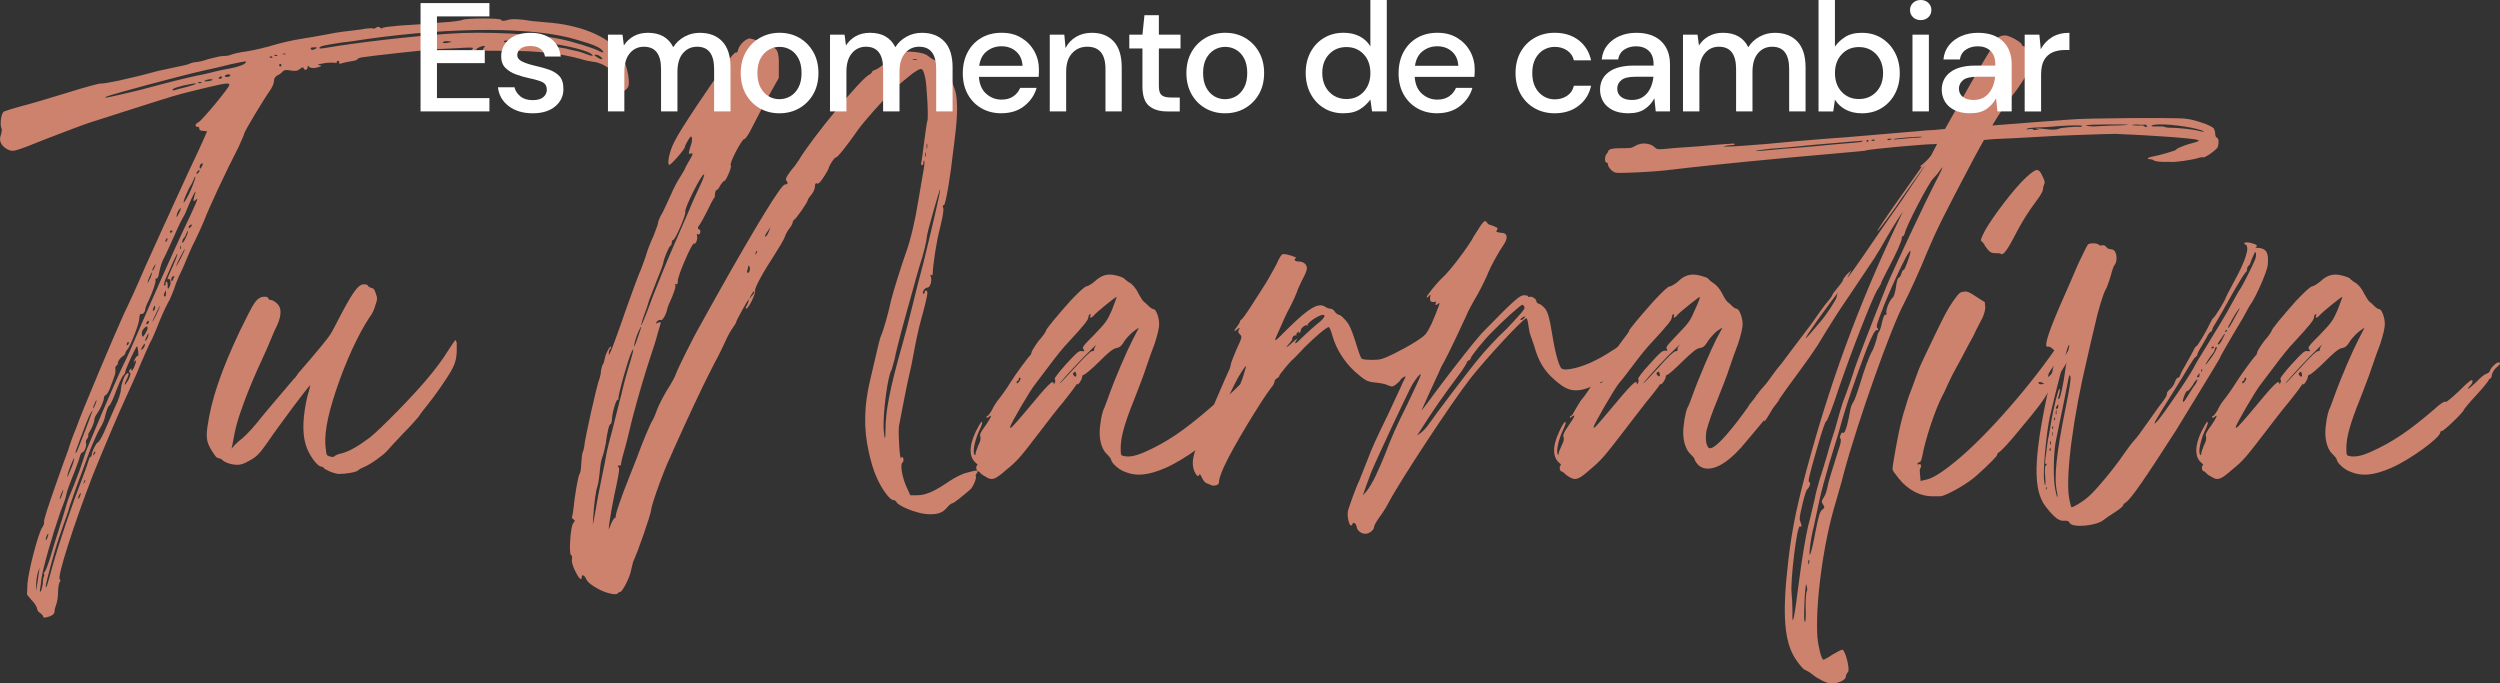 <?xml version="1.0" encoding="UTF-8"?> <svg xmlns="http://www.w3.org/2000/svg" id="Layer_2" data-name="Layer 2" viewBox="0 0 1300.48 355.53"><rect x="0" y="0" width="1300.48" height="355.53" fill="#333333" stroke="none"/><defs><style> .cls-1 { fill: #fff; } .cls-2 { fill: #cd826e; } </style></defs><g id="Layer_1-2" data-name="Layer 1"><g><g><path class="cls-2" d="m319.42,43.94c2.73-4.32,2.5-5.91-.45-7.28-1.36-.68-3.64-2.05-5.23-2.96-1.36-.68-3.87-1.59-5.46-1.59-1.36-.23-4.09-.68-5.91-1.36-10.91-2.96-22.06-4.32-38.88-4.32-6.82,0-12.51,0-12.51-.23s.46-.91.91-1.59c.68-.91.46-.91-1.59-.45-1.14.45-2.27.91-2.27,1.36-.23.23-.91.68-1.59.68-1.36,0-1.36-.23-.46-.91.68-.68-1.59-.68-8.19-.23-5,.23-9.55.46-10.01.46-2.5,0-35.93,3.64-39.56,4.32-1.36.23-2.27.68-2.27.91,0,.46-1.59.91-3.41,1.14-2.05.46-4.09.68-5,1.14-1.14.23-1.36,0-1.14-.46.23-.68,0-.91-.68-.91-.46,0-.68.23-.46.68,0,.46-.68.46-1.82.23-1.14,0-3.64,0-5.68.46-2.5.45-2.96.68-1.59.91q1.82.23.23.68c-2.5,1.14-5.46.91-5.91-.23-.23-.46-.46-.23-.46.45,0,1.59-1.59,2.05-2.05.68-.23-.68-.68-.68-1.82.23-1.36,1.14-2.5,1.36-5,.91-2.27-.46-3.41-.23-4.09.46-.45.68-1.59,1.59-2.73,2.05-1.14.68-1.82,1.59-1.82,2.96,0,1.14-.91,3.41-2.27,5.23-2.96,4.09-13.19,21.15-13.19,22.06,0,.45-1.36,3.41-2.96,7.05-7.05,13.64-15.69,32.29-17.96,38.43-1.36,3.18-3.64,8.19-5,10.92-1.36,2.5-3.18,6.82-4.32,9.55-1.14,2.96-2.96,6.82-3.87,8.64-.91,2.05-2.05,5-2.5,6.59-.45,1.36-1.59,3.87-2.27,5.46-.91,1.36-3.41,6.59-5.46,11.6-1.82,4.78-3.87,9.32-4.32,10-.46.68-2.73,5.91-5.23,11.6-2.27,5.91-5.68,12.96-7.05,16.14-2.96,6.14-12.28,27.97-17.96,42.07-9.55,24.79-18.65,52.98-17.05,53.89.45.46.45.91,0,1.36-.46.46-.91,2.96-.91,5.23,0,2.5-.46,5.23-.91,6.37-.45,1.14-.91,2.73-.91,3.64,0,1.14-.68,1.82-2.05,2.5-2.5.91-3.87,1.14-3.87.23,0-.46-.68-1.14-1.59-1.82-.91-.46-1.59-1.59-1.59-2.27s-1.14-2.73-2.73-4.32l-2.5-2.96.23-5.68c.45-6.37,5.68-26.6,7.73-29.33.68-.91,1.14-2.27.91-2.73-.23-.91,1.36-6.14,7.96-24.79,1.36-3.87,3.41-9.55,4.55-12.51.91-3.18,2.73-8.19,4.09-11.37,3.18-9.1,20.92-50.93,25.01-59.8,2.05-4.09,7.05-15.01,10.91-24.1,4.09-9.1,8.41-18.65,9.78-21.6,1.36-2.73,3.41-7.5,4.78-10.46,1.36-2.96,4.77-10.46,7.73-16.83,2.96-6.14,6.37-13.64,7.73-16.6l2.27-5.23-2.05-.23c-1.36,0-2.05-.46-2.05-1.14.23-.45-.23-.91-.68-.91-1.82,0-1.59-1.59.45-2.5,2.05-1.36,15.92-17.96,15.92-19.33,0-1.14-1.36-1.14-11.82,1.36-17.74,4.32-14.33,3.41-44.34,12.96-6.14,2.05-13.64,4.32-16.37,5.23-2.96.91-12.96,4.78-22.51,8.41-16.37,6.59-17.28,6.82-19.56,5.91-1.36-.46-3.18-1.82-3.87-2.96-.91-1.82-1.14-2.5-.45-4.78.68-1.82.68-3.18.23-4.09-.68-1.82,0-7.28,1.36-8.19.45-.23,4.55-1.59,8.87-2.73,4.55-1.14,15.23-4.32,24.1-7.05,8.64-2.73,16.37-4.78,17.05-4.78,2.05.23,14.55-2.27,30.24-6.59,1.36-.23,5.23-1.14,8.41-1.82,3.41-.68,6.82-1.36,7.73-1.82.91-.45,2.5-.91,3.41-.91s4.09-.68,6.59-1.59c2.73-.68,6.14-1.59,7.5-1.59,1.59,0,3.41-.23,4.32-.68.91-.46,4.77-1.36,8.64-1.82,3.87-.68,9.78-2.05,13.42-3.18s9.78-2.5,13.87-3.18c4.09-.68,10-1.59,13.19-2.27,3.18-.68,7.5-1.36,9.32-1.59,2.05-.23,6.14-.68,9.32-1.14,3.18-.68,5.91-.68,6.14-.46,0,.23.91,0,1.59-.46.91-.68,1.36-.45,2.05,0,.46.46,1.14.68,1.14.23.23-.45,4.55-.91,9.78-1.36,5-.23,10-.68,10.91-.68,1.14-.23,5.91-.68,10.69-.91,4.77-.23,9.55-.91,10.46-1.36,2.27-.91,19.33-.91,20.01,0,.23.68.91.68,2.96.23,2.27-.91,6.82-.68,13.19.46,1.14,0,4.55.45,7.5.68,16.83,1.14,31.61,7.05,37.97,15.46,3.18,4.09,5.91,15.46,4.32,18.19-.91,1.59-3.64,3.41-5,3.41-.68,0-1.59.68-2.27,1.36-.91.91-1.14.91-1.59-.91-.23-1.59,0-2.96,1.59-5.23ZM20.63,295.2l-.91,2.5c-.45,1.59-.91,4.32-.91,6.37v3.41l.46-2.96c.23-1.82.68-4.55.91-6.37l.45-2.96ZM102.04,103.74c-1.59,1.59-1.82.91-.68-2.5.68-2.05.45-2.05-.45-.46-.46.68-1.82,3.64-2.96,6.37-1.14,2.96-2.27,5.46-2.73,5.91-.45.68-2.5,4.77-4.55,9.55-2.05,4.78-4.32,9.32-4.78,10.46-1.59,2.73-2.5,5.46-3.18,9.1-.23,1.82-.91,2.96-1.36,2.73-.45,0-.68.23-.45.91.23,1.14-1.36,5.68-3.64,10.69-.91,1.59-1.36,3.18-1.59,3.64,0,1.82-1.14,3.41-2.05,3.18-.68-.23-1.14.46-1.14,2.27,0,2.5-4.32,13.87-6.14,16.14-.68.68-1.14,1.59-1.14,2.05s-.91,1.36-2.05,2.05c-.91.91-1.82,2.05-1.82,2.96,0,.68-.45,1.36-.68,1.36-.45,0-.68.68-.68,1.82.23.91,0,2.73-.46,3.64-.23,1.14-1.36,3.64-2.05,5.68s-1.82,3.87-2.27,4.09c-.68.23-1.14.91-1.14,1.59,0,1.59-1.82,5.68-3.41,7.96-.91,1.14-1.59,2.73-1.59,3.41,0,1.36-1.14,4.09-2.5,6.37-.68.68-.68,1.59-.68,1.82.23.23,0,.91-.45,1.59-.68.68-.91,1.59-.68,2.27.45,1.59-.91,5-2.05,5-.23,0-.91.91-1.14,2.05-.23,1.14-1.36,4.09-2.27,6.59-2.5,6.14-4.32,10.91-4.77,13.19-.45,2.27-.91,3.41-3.18,9.32-3.87,11.14-9.1,29.11-9.78,34.56-.23,1.82-.46,4.32-.68,5.23-.23,1.36-.23,1.82.45,1.14.23-.46.68-2.05.91-3.64,0-1.36.23-2.96.45-3.64.45-.46.45-1.14.23-1.59-.23-.46-.23-.91.23-.91.23,0,1.59-3.18,2.96-7.5,2.05-7.28,4.09-13.19,6.82-22.06.68-2.27,1.59-5.23,1.82-6.14.23-1.14,2.05-5.68,3.87-10,1.82-4.55,3.87-10.23,4.55-12.51.91-2.5,1.59-5.23,2.05-5.91.23-.68,4.09-9.55,8.19-19.56,4.32-10,9.1-20.92,10.69-24.1,1.59-2.96,5.46-11.82,8.64-19.33,7.28-17.05,17.74-40.25,22.28-50.03,6.82-14.33,8.64-18.42,7.05-16.83Zm-30.7,76.4c-.45-.45-6.14,12.05-6.14,13.19,0,.46-.46,1.36-.91,1.82-.91.68-2.5,4.55-5.46,12.28-.91,2.05-1.82,3.64-2.05,3.64-.45,0-1.59,2.96-2.27,6.14-.23,1.14-1.14,3.41-2.27,5.23-2.05,3.41-5,10.46-7.05,16.14-.68,1.82-2.96,8.19-5.23,14.1-2.05,5.91-3.87,10.91-3.87,11.14s-.68,2.5-1.59,5c-.91,2.5-2.27,6.14-2.96,8.41-.68,2.05-1.59,4.55-1.82,5.46-.91,2.27-5.91,20.69-5.91,22.06,0,2.27.68.23,3.18-9.1,3.87-13.87,10.23-32.52,16.6-48.89,1.14-2.96,2.27-6.37,2.5-7.28.23-.91.68-1.82.91-1.82.45,0,.68-.46.68-.91,0-1.82,2.5-6.59,3.18-6.59.46,0,2.05-2.5,3.41-5.68s3.87-8.87,5.46-12.51c1.82-3.64,3.18-7.73,3.18-9.55.23-2.96,1.82-7.28,2.96-7.96,1.36-1.14,1.36.23,0,2.96-.91,1.59-1.14,2.73-.91,2.73s1.14-1.36,2.05-2.96c.91-2.27,1.14-3.18.46-3.41-.46-.23-.46-.46,0-1.36.68-.91.91-.91.91,0,0,1.59,1.59-1.36,2.27-3.87q.46-1.82-.68-.46-.91,1.36,0-.91c.68-1.36,1.36-2.27,1.82-2.05.45.23,0-4.32-.46-5Zm-47.52,100.5c0,1.36,1.14-1.36,1.36-2.73,0-.45-.46-.23-.68.46-.46.68-.68,1.59-.68,2.27Zm7.28-21.15c0,.68.23,0,.91-1.36.46-1.36.91-2.96.91-3.18,0-.91-1.82,3.41-1.82,4.55Zm3.87-11.6c0,.68.68-.91,1.82-3.64,1.14-2.5,1.82-5.23,1.82-5.68,0-1.59-3.64,7.73-3.64,9.32Zm4.32-12.28c0,.46.68-.45,1.36-2.27.68-1.59,2.27-5.91,3.64-9.32,1.36-3.41,2.73-7.28,3.18-8.64.91-2.05.91-2.27-.23-.68-.91,1.36-3.18,7.28-6.14,15.23-.23.91-.91,2.5-1.14,3.18-.45.91-.68,1.82-.68,2.5Zm2.73,21.15c0-.46-.46-.23-.68.46-.46.68-.68,1.59-.68,1.82,0,.68.23.46.68-.23.23-.68.68-1.59.68-2.05Zm2.27-7.05c0-.23-.45.23-.68,1.14-.45.91-.23,1.14.23.23.45-.46.68-1.14.45-1.36Zm4.09-37.29c0,.23.45-.23.91-1.36.45-.91.91-2.27.91-2.73s-.45.23-.91,1.36c-.46.91-.91,2.27-.91,2.73Zm1.14,22.51c-.23-.23-.45.23-.91.91-.23,1.14-.23,1.36.45.46.45-.46.68-1.14.45-1.36ZM127.73,31.89c-.23,0-3.87.68-7.96,1.59-4.32,1.14-10.46,2.5-13.64,3.18-12.28,2.73-48.43,12.51-50.93,13.64-2.05,1.14,2.05.23,17.28-3.41,7.5-2.05,15.69-4.09,18.19-4.78,2.5-.68,7.73-1.82,11.6-2.73,3.87-.68,8.41-1.82,10-2.27,1.82-.46,4.09-.91,5.46-1.14,6.59-1.14,10.92-2.73,10.01-4.09Zm-61.85,147.35c0,.46.23.46.45.23.45-.23.68-.68.68-1.14s-.23-.68-.68-.23c-.23.23-.45.68-.45,1.14Zm8.19,1.14c-.91,1.36-.91,1.82-.23,1.36.45-.23,1.14-.91,1.36-1.59.45-1.82,0-1.82-1.14.23Zm1.36-6.59c.68-1.14,1.36-2.5,1.36-2.96,0-1.59-.91-1.14-2.27.46-.68.91-.91,2.05-.68,2.96.45,1.36.45,1.14,1.59-.46Zm1.82,0c0-.68-.23-.46-.68.68-1.36,2.5-1.36,3.87-.23,2.05.68-.91.91-2.27.91-2.73Zm.23-6.37c0-.45-.46-.68-.68-.45-.46.45-.68.91-.68,1.36s.23.45.68.23c.23-.23.68-.68.68-1.14Zm-.68-20.69c0,.91.23.23,1.59-2.5.45-1.36.91-2.5.68-2.5-.46,0-2.27,4.32-2.27,5Zm2.5-6.37c0,.91.23.68,1.36-1.82q.68-1.82-.23-.46c-.68.91-1.14,1.82-1.14,2.27Zm3.87,18.87c0-.46-.68,1.14-1.82,3.41-1.14,2.27-2.05,4.32-2.05,4.55,0,.91,3.87-7.05,3.87-7.96Zm-3.18,2.27c.46-.23.68-.91.68-1.59,0-1.14-.23-1.14-.68-.23-.68,1.59-.68,2.5,0,1.82Zm6.37-9.09c0-1.37,0-1.59-.46-.68-.91,1.59-.91,2.5,0,2.5.23,0,.46-.91.46-1.82Zm1.36-7.28c-1.14.91-.68-.46,2.05-6.37,1.36-2.96,2.5-5.91,2.5-6.59,0-.45-.46.23-1.14,1.82-.68,1.36-2.5,5.23-3.87,8.64-1.82,3.64-2.27,5.91-1.82,5.91s.91-.46.68-1.14c0-.46.23-.91.68-.91.23.23.45,1.14.45,2.05-.23,2.05.23,2.27,1.14.23.68-1.59.23-4.09-.68-3.64Zm-1.14-19.56c.46-.46.68-1.36.46-1.59-.23-.23-.68.23-.91,1.14q-.23,1.14.45.46Zm1.82-5c0,.46.23.68.68.46.23-.23.68-.68.68-.91,0,0-.45-.23-.68-.23-.46,0-.68.23-.68.68Zm1.59,23.19c-.46.23-.91.91-.91,1.59,0,1.36.45,1.36,1.14-.45.68-1.36.68-1.59-.23-1.14Zm9.32-100.05c-5.46.91-9.55,2.27-9.55,2.96,0,.46.45.46,1.14.23.46-.23,3.18-.91,5.91-1.59,5.46-1.36,7.05-2.5,2.5-1.59Zm-3.18,85.95c0-.46-.91,1.36-2.27,3.87-1.36,2.5-2.27,4.78-2.27,5,0,.68,4.55-7.96,4.55-8.87Zm-4.09-16.83s.68-1.14,1.36-2.5c.91-2.27.91-2.5,0-1.59-.91.91-2.05,4.09-1.36,4.09Zm1.59,15.92c0,.91.23,1.14.45.45,0-.45,0-1.14-.23-1.36,0-.23-.23.23-.23.91Zm4.09-8.64c0-.23-.45.45-.91,1.59-.23.91-.91,2.05-1.36,2.27-.23.46-.68,1.14-.68,2.05.23.68.91-.23,1.82-2.27.91-1.82,1.36-3.41,1.14-3.64Zm-2.05-14.78c.45-.23,2.27-3.41,3.64-6.59,1.59-3.64,2.5-6.59,2.27-6.82,0-.23-.46.23-.68,1.14-.23.68-.91,1.82-1.14,2.5-2.05,2.96-5,10.23-4.09,9.78Zm4.09,11.6c-.45-.46-1.59.46-1.59,1.36,0,.68.23.46.91,0,.46-.68.91-1.14.68-1.36Zm4.09-27.97c0-.91-1.14-.23-1.59.91q-.23,1.14.68.23c.45-.45.91-1.14.91-1.14Zm.91-46.16c-.45-.23-1.14-.23-1.59,0-.45.23-.23.46.68.46s1.36-.23.91-.46Zm0,42.29c-.45.23-.91,1.14-.91,1.59,0,1.59.45,1.36,1.36-.46.45-1.14.45-1.36-.46-1.14Zm5-43.89c-.91,0-2.27.23-2.96.68q-1.14.46.23.46c.91,0,2.27-.23,2.96-.46q1.14-.68-.23-.68Zm5.69-1.14c0-.23-.46-.46-.91-.23-1.14.68-1.14,1.14,0,1.14.45,0,.91-.23.91-.68v-.23Zm3.41-1.36c-.68,0-1.59.23-1.82.68-.23.46.23.68.91.68s1.59-.23,1.82-.68-.23-.68-.91-.68Zm22.51-9.32c-.45-.23-.91,0-1.14.23-.23.23.23.46.91.46s.91-.23.23-.68Zm2.73-.68c-.45-.23-1.14-.23-1.36,0-.23.23.23.45.91.45s.91-.23.45-.45Zm2.27,5.23c0-.46-.23-.68-.45-.68-.46,0-.68.23-.68.68s.23.68.68.68c.23,0,.45-.23.45-.68Zm2.27-5.91c-.45-.23-1.14-.23-1.59,0-.45.23-.23.23.68.23s1.36,0,.91-.23Zm14.78-3.41c-1.36,0-2.05.23-1.82.68.46.91.91.91,2.73,0,.91-.46.91-.68-.91-.68Zm150.07,1.82c-1.36-1.82-4.55-3.18-13.19-5.68-21.83-6.82-64.12-6.82-109.37-.46-4.32.68-10.23,1.59-13.19,1.82-8.64,1.36-11.37,1.82-11.6,2.73-.23.46.68.46,2.27.23,17.28-2.96,44.79-6.14,64.58-7.5,18.65-1.36,45.48,0,58.44,2.73,6.59,1.36,17.74,4.78,20.46,6.37q2.73,1.36,1.59-.23Zm-86.86-4.09h-3.87c-.91.23,0,.46,2.05.46,2.27,0,2.96-.23,1.82-.46Zm8.19-.68s-.91-.23-2.27-.23c-1.14,0-2.27.23-2.27.68,0,.23,1.14.46,2.27.23,1.36-.23,2.27-.46,2.27-.68Zm30.7,0c-.68-.68-3.41-.91-3.41,0,0,.23.68.46,2.05.46,1.14,0,1.82-.23,1.36-.46Zm5.91-.23c-.23-.46-1.14-.68-2.05-.68-.68,0-1.59.23-1.82.68-.23.45.45.68,1.82.68s2.27-.23,2.05-.68Zm6.14.23s-1.36-.23-2.73-.23c-2.05.23-2.5.23-1.59.68,1.14.68,4.32.23,4.32-.46Zm30.24,6.59c-1.36-1.59-10.91-4.09-18.65-5.23-3.87-.45-7.73-1.14-8.64-1.36-.91-.23-1.82,0-1.82.46,0,.23,2.96.91,6.59,1.59,3.87.68,7.96,1.36,9.32,1.59,1.36.46,3.64.91,4.78,1.14,1.36.23,3.64.91,5.23,1.59,3.64,1.36,4.32,1.36,3.18.23Zm4.78,1.36c-.68-.68-1.82-1.14-2.5-1.14-1.14,0-1.14.23.23,1.14,2.27,1.59,4.09,1.59,2.27,0Z"></path><path class="cls-2" d="m237.56,178.1c.23,7.73-.23,10-2.96,15.01-2.27,3.87-7.96,12.28-12.05,17.28-1.59,2.05-3.87,4.77-4.77,6.37-1.14,1.36-4.78,5.46-8.41,9.1-3.41,3.64-7.05,7.5-8.19,8.87-1.82,2.05-8.64,7.05-12.28,8.41-1.14.46-2.27,1.14-2.73,1.59-.68.91-6.59,1.82-9.78,1.82-1.14,0-3.41-.68-5-1.36-1.36-.68-2.96-1.36-2.96-1.82-.23-.23-.91-.68-1.36-.68-2.05,0-6.59-6.37-7.96-11.14-2.05-6.37-1.59-15.46.91-25.92.91-2.73,1.36-5,1.36-5.23-.45-.23-16.6,21.37-22.74,30.47-3.87,5.46-5.46,7.05-9.55,9.09-2.27,1.36-3.87,1.82-5.69,1.82-2.96,0-6.37-1.14-7.73-2.5-.45-.46-1.36-.91-1.82-.91s-1.36-.45-1.82-1.14c-4.55-6.37-5-8.64-4.09-15.46,2.05-14.1,7.05-28.88,16.83-49.57,6.82-13.87,7.96-15.92,10.46-17.28,1.59-.91,4.32-.68,4.32.23,0,.45.68.91,1.36.91s2.05.68,3.18,1.82q2.05,1.82,1.82,5.23c-.23,2.73-1.14,5-3.18,9.1-1.36,3.18-2.5,5.91-2.5,5.91,0,.23-2.05,4.78-4.32,9.78-2.5,5.23-6.37,14.33-8.64,20.46-3.64,9.78-4.77,13.87-6.37,22.97l-.45,2.05,1.36-1.59c.68-.68,2.5-2.5,4.09-3.64,2.73-2.27,6.82-6.82,10.69-11.82,1.59-2.05,14.33-16.83,16.14-19.1.68-.46,1.82-2.05,2.5-3.18.91-.91,4.09-4.78,7.05-8.19,8.64-10.23,9.55-11.37,12.05-16.37,8.87-17.28,11.82-21.6,15.01-21.6.91,0,1.82.23,2.05.68,0,.46.91.91,1.59,1.14,1.36.23,1.82.68,2.5,2.96.91,2.5.91,2.96-.23,6.14-.46,2.05-1.82,4.78-2.96,6.14-5.91,8.87-12.51,23.19-17.51,38.2-4.78,14.33-6.37,23.88-5.23,30.92.23,2.73.45,2.96,2.27,3.41,1.36.46,1.82.23,2.27-.23.45-.45,2.05-1.14,3.41-1.36,3.87-.91,8.64-3.64,14.78-8.19,5-3.87,22.28-21.38,30.02-30.7,3.87-4.55,8.64-10.92,10.46-14.1,2.05-2.96,3.64-5.69,4.09-5.91.23-.23.45.45.68,1.14Z"></path><path class="cls-2" d="m349.89,235.17c-.46.68-.91,1.82-1.14,2.5-2.5,4.55-10,25.01-10,27.51-.23,2.5-7.05,22.28-9.32,26.83-.23.68-.68,2.73-1.14,4.55-.45,3.41-4.55,11.37-5.68,11.37-.45,0-.91.23-1.14.68-.68.68-2.5.68-5.46-.23-4.09-1.14-10-4.77-10.91-6.82-.91-2.27-2.5-3.18-2.5-1.36,0,2.27-1.59.68-3.64-3.64-1.14-2.5-1.82-4.77-1.36-5.91,0-1.14,0-1.82-.46-1.82-1.36,0-.45-15.24,1.14-16.83.91-1.14.91-1.36,0-1.82-.68-.46-.91-1.14-.68-1.59.23-.46.45-2.05.68-3.64.45-5.68,2.5-17.74,3.18-18.42.46-.46.91-2.96.91-5.68.23-2.73.45-5.46.91-5.91.23-.46.45-1.82.68-2.96,0-2.5,6.37-31.15,7.73-34.56.46-1.14.91-3.18.91-4.55.23-1.36.68-2.73.91-3.18.45-.46.91-2.05,1.14-3.41.46-2.73,3.18-7.28,3.18-5.68,0,.46-.23.91-.68,1.14-.23.46-.46,1.14-.46,1.82-.45,3.87,2.73-4.55,9.55-24.33,2.96-8.19,6.14-17.05,7.28-19.33.91-2.73,2.27-5.91,2.73-7.73.46-1.82,2.05-5.91,3.64-9.32,1.36-3.41,2.5-6.59,2.5-7.28s1.14-3.18,2.5-5.46c1.14-2.5,3.18-6.59,4.32-9.32,1.14-2.73,3.18-6.59,4.55-8.64,1.36-2.27,2.5-4.09,2.5-4.32s.91-2.05,2.05-3.87c2.27-3.87,2.5-4.55.91-4.09-1.14.68-1.14-.23,0-3.87.68-1.59.91-3.41.68-4.32-.23-1.14-.68-.91-2.05,1.36-.91,1.59-1.59,2.96-1.59,3.41,0,1.14-7.5,9.78-8.19,9.32-1.14-.91.23-7.05,2.5-11.6,2.5-4.77,4.32-7.73,11.82-19.1,13.19-19.55,19.33-28.2,20.46-27.74.46.23.91-.45,1.14-1.59.68-2.73,4.55-6.14,6.37-5.69.68.23,2.05.46,3.18.91,1.36.23,1.82.68,1.59,1.36-.46,1.36.91,2.05,4.77,2.05,4.32,0,5.46,2.27,5.23,10.23v5.91l-5.23,9.32c-2.73,5-6.59,12.28-8.41,15.92-1.82,3.87-3.87,6.82-4.32,6.59-1.14-.23-7.96,12.73-7.05,13.64.91.46-2.73,8.64-3.41,8.19-.46,0-1.14.91-2.05,2.27-.68,1.59-1.59,2.5-2.05,2.5-.23,0-.68.91-.68,2.05s-.23,2.05-.68,2.27c-.23.23-1.82,3.18-3.41,6.59-1.59,3.18-3.41,6.37-3.87,7.05-1.14,1.14-1.14,2.27-.23,2.5.68.23.68.91.45,1.82-.23.68-.68.91-1.14.68-.68-.45-.68-.23-.46.68.46,1.82-.68,4.78-1.59,4.09-.91-.68-8.41,16.6-8.41,19.33,0,1.82-.23,2.05-1.14,1.82q-.91-.46-.23.23c.45.68,0,2.27-1.59,6.37-1.36,2.96-2.5,5.68-2.5,6.14,0,.23-.45,2.05-1.14,3.41-.91,1.82-1.59,2.73-2.27,2.5s-1.59.23-2.05.91c-.91.91-.68,1.14.68.46,1.36-.46,1.59-.23,1.14.91-.23.91-.68,2.5-1.14,3.87-.23,1.14-1.59,5.91-3.18,10.46-4.09,12.51-6.59,20.92-10.23,34.56-1.59,6.82-3.64,15.01-4.55,17.96-.91,2.96-1.36,5.68-1.36,5.91.23.46-.46.68-1.14.68s-.91.23-.23.68c.68.46.46,2.27-.68,7.96-.91,4.09-2.27,10.69-2.96,14.78s-1.36,8.19-1.36,9.32c-.23,1.14.23,0,1.14-2.27.91-2.27,2.05-3.64,2.27-3.41q.45.23.23-.23c-.45-.91,2.73-10.23,7.5-22.06.91-2.05,2.27-5.91,3.41-8.64,2.96-8.19,7.05-17.96,8.41-20.01.68-1.14,1.59-3.64,2.27-5.46s2.96-6.37,5-9.78c2.27-3.41,4.32-7.28,4.55-8.19,1.14-3.18,8.87-18.87,12.96-25.92,2.05-3.64,5.68-10.23,7.96-14.33,21.83-38.88,34.11-58.67,35.93-58.67,1.59,0,1.82-.91.68-2.05-.68-.91.91-3.41,4.55-7.73.68-.91,1.59-2.27,2.05-2.96,6.59-11.14,32.74-42.98,36.61-44.34.68-.46,1.36-.91,1.36-1.37,0-.23.68-.91,1.59-1.14s2.96-1.59,4.77-3.18c1.59-1.36,5-3.41,7.05-4.55,3.64-1.82,4.55-2.05,9.1-1.59,3.64.45,5.46.91,7.28,2.5,1.14.91,2.73,1.82,3.41,1.82,2.05,0,5.91,5.23,8.64,11.6,2.05,5.23,2.27,6.59,2.5,12.96,0,3.87-.45,10-.91,13.42-.46,3.87-.91,7.96-1.14,9.32-1.36,12.73-3.87,27.51-4.77,27.97-.68.23-.91.68-.46,1.36.46.68,0,3.87-1.59,10.46-2.05,7.73-3.64,19.1-3.87,24.33,0,.46-.23.46-.68.23-.46-.46-.68,0-.23.91.68,2.5-.45,5.68-1.82,5.68-.68,0-1.59.68-2.05,1.59-.45.91-.45,1.59,0,1.59s.68-.45.68-.91.23-.68.68-.68c1.36,0,.91,2.27-3.41,18.19-.68,2.73-2.05,8.87-2.96,14.1-.91,5-2.05,10.46-2.5,12.05-1.14,4.55-4.55,22.74-5.23,26.15-.46,4.32.45,17.96,1.14,16.6.46-.91.68-.91,1.14.23.23.91,0,1.82-.46,2.05-1.14.91-.45,6.59,1.82,12.05l2.27,5h3.64c4.32,0,9.1-2.05,16.6-7.28,3.18-2.05,6.59-3.87,9.55-4.55,5-1.36,5.91-1.36,4.77.46-.68.68-.68,1.36-.45,1.59.45.68-1.36,5.46-2.96,6.82-3.41,2.96-8.41,7.05-9.1,7.05-.45,0-1.82.91-2.73,2.05-2.5,3.18-5.46,4.09-11.14,3.64-5.23-.45-14.78-4.32-15.46-6.37-.23-.46-.91-.91-1.59-.91-1.82,0-6.14-5.91-8.64-11.82-1.36-2.73-3.18-8.64-4.09-13.19-2.73-12.05-2.5-23.88.68-37.29,3.87-16.37,5-21.83,5.69-23.19.91-1.59,3.87-11.82,5.23-18.42,1.36-5.46,5.23-17.51,7.5-24.1,2.5-6.59,5-17.28,6.59-27.29.91-4.78,1.82-11.14,2.5-14.55.68-3.41.91-6.37.68-6.59-.23-.23-.46,0-.46.91,0,.68-.23,1.36-.68,1.36s-.68-.68-.45-1.36c.23-.68.91-5.68,1.59-11.14s1.36-10,1.59-10.46c.68-1.14-.23-18.87-1.14-22.74-1.36-5.46-1.59-5.46-6.82-1.82-2.5,2.05-6.59,5.23-8.87,7.5-5.69,5.46-16.83,17.96-19.56,22.06-5.23,7.5-10.23,13.87-11.14,13.87s-3.87,4.78-3.87,5.91c0,.23-1.14,2.27-2.5,4.32-1.59,2.5-2.73,3.64-3.41,3.41-.68-.46-1.14,0-1.14,1.36,0,1.14-.68,2.96-1.82,4.32-1.14,1.36-2.05,2.73-2.05,3.18,0,.91-6.14,9.78-7.05,10.01-.23.23-.68.68-.68,1.36,0,.45-.68,1.82-1.59,2.96-.91,1.14-2.05,2.96-2.5,4.55-.45,1.36-2.96,5.46-5.23,9.09-6.14,9.32-10.69,17.74-10.23,18.87.45,1.36-3.41,9.32-4.55,9.32-.45,0-.45-.46,0-1.14.68-.91,1.59-3.64,1.14-3.64-.23,0-6.37,10.92-6.37,11.6,0,.46-.91,1.82-1.82,3.18-.91,1.14-2.73,4.32-3.87,7.05-1.14,2.5-3.64,7.73-5.68,11.37-2.05,3.87-4.78,9.55-6.37,12.73-4.55,9.32-15.01,32.29-15.46,33.43Zm-30.92-13.19c1.59-6.59,3.64-14.33,4.32-17.05,1.36-5.91,2.73-10.91,4.78-17.51,1.59-5.23,1.82-7.28.45-4.32-1.82,3.64-7.28,23.42-6.82,24.33.23.45,0,.68-.23.45-.91-.68-3.18,7.28-3.18,10.92-.23,1.14-.45,2.05-.68,1.82-.68-.23-1.82,4.32-2.5,10.23-.46,2.27-1.14,5.23-1.82,7.05-.68,1.59-1.14,5.23-1.36,7.96-.23,2.5-.68,5.68-1.14,7.05-.91,2.5-1.82,9.55-2.27,17.05-.23,4.55-.23,3.87,1.36-4.78.91-5.68,2.5-13.64,3.41-17.96s1.82-8.87,2.05-10.46c.23-1.59,1.82-8.19,3.64-14.78Zm12.96-46.84c.91-2.5,1.59-4.78,1.59-5,0-1.14-2.27,3.87-3.18,7.28-1.14,4.78-.23,3.18,1.59-2.27Zm1.82-6.14c.23-.23,2.96-6.82,5.91-15.01,3.18-8.19,7.96-19.78,10.69-25.92,2.73-6.37,6.37-14.78,8.19-18.87,1.59-4.09,4.32-9.78,5.68-12.73,1.36-2.73,2.27-5.46,2.05-5.68-.91-1.14-10.46,17.74-9.78,19.33.68.91-5.23,14.78-6.37,14.78-.45,0-.68.68-.68,1.37,0,.91-.45,1.59-.68,1.59-.68,0-3.64,7.28-3.64,8.64,0,.46-1.36,4.32-3.18,8.64-1.82,4.55-3.64,9.55-4.32,11.14-.46,1.82-1.59,5.23-2.5,7.5-1.59,4.32-1.82,6.14-1.36,5.23Zm55.25-27.06c.45,0,.91-.46.91-1.14.23-.46.23-1.37,0-2.05-.46-.68-.68-.91-.68-.23,0,.46-.23,1.36-.46,2.05-.23.68-.23,1.36.23,1.36Zm1.82,11.37l-1.14,2.27,1.59-1.82c.91-.91,1.36-2.05,1.14-2.27-.23-.23-.91.68-1.59,1.82Zm2.5-21.37c.45-.46.68-1.14.45-1.36-.23-.23-.45.23-.68.91-.45,1.14-.45,1.36.23.46Zm5-8.87c.23,0,.91-.91,1.59-2.5l.91-2.5-1.36,2.05c-1.36,1.82-1.82,2.96-1.14,2.96Zm83.91-.46c-.23,2.73-1.59,8.87-3.87,15.69-.68,2.27-2.5,8.64-4.09,14.55-1.59,5.68-4.09,14.55-5.46,19.78-1.36,5.23-2.96,11.37-3.41,14.1-.68,2.5-1.36,5-1.59,5.68-2.05,2.73-4.77,23.88-4.09,31.61.45,5.23.91,5,.91-.45,0-9.55,2.27-21.6,8.64-43.89,1.36-4.78,3.64-13.42,5-19.1s4.09-16.6,6.14-24.1c3.64-14.78,9.1-37.75,8.64-37.97-.23-.46-6.59,21.83-6.82,24.1Zm-18.65-88.91c1.36-.91,2.5-1.82,2.5-2.05s-2.96,1.59-4.77,2.96c-2.05,1.37-.23.68,2.27-.91Zm12.51-2.5c.91,0,1.36-.23.68-.46-.68,0-1.59,0-2.05.23-.45.23.23.23,1.36.23Zm5.23,49.34c0,.91,0,1.36.23.91.23-.68.23-1.36,0-2.05-.23-.46-.23,0-.23,1.14Zm.68-4.32c0,1.14,0,1.59.23.91.23-.91.23-1.82,0-2.27-.23-.68-.23,0-.23,1.36Z"></path><path class="cls-2" d="m661.17,191.06c-1.14.91-2.27,2.73-2.5,3.87,0,1.14-.68,2.05-.91,2.05s-.68.23-.68.68c0,.23-2.73,3.87-6.37,7.73s-6.59,7.5-6.59,7.73c0,1.14-10.91,11.6-11.6,11.14-.23-.23-.68.23-.68.68,0,2.73-15.92,14.33-25.47,18.42-9.32,4.09-15.69,4.55-21.83,1.82-2.73-1.14-6.37-4.32-6.59-6.14,0-.46-.91-1.59-1.82-2.5-2.5-2.05-4.09-6.37-4.09-11.37,0-3.87,1.14-10.92,2.5-13.19.23-.68,1.36-3.41,2.27-6.14,3.41-9.55,9.55-23.65,12.51-29.33l3.18-6.14-2.27,1.59c-1.36.91-3.64,3.18-5,5-1.82,2.96-2.73,3.87-4.55,4.09-1.82.46-3.87,2.05-9.1,7.28-3.64,3.64-7.28,6.59-7.73,6.59s-.91.46-.91,1.14c0,1.36-2.5,5-2.5,3.64,0-.23-.68.46-1.36,1.59s-3.41,4.55-5.91,7.73c-2.73,3.18-8.19,10.23-12.51,15.92-9.78,12.73-11.14,14.55-17.05,19.33-5.91,5.23-7.5,5.68-10.23,4.09-1.36-.68-2.73-1.59-3.18-2.05-.45-.68-1.14-1.14-1.36-1.14-.91,0-1.36-2.5-.68-2.96.45-.23.45-.68-.23-1.14-3.87-2.96-4.09-8.87-.23-16.83,1.36-2.5,2.5-4.78,2.96-4.78q.91,0-1.36,4.78c-2.05,4.32-3.41,10.69-2.5,12.05.45.68.68.68.68-.23,0-.68.68-2.5,1.36-4.32,1.14-2.05,1.36-3.41,1.14-4.55-.45-1.14,0-2.27,2.73-5.91,2.96-4.32,3.64-6.14,1.59-4.32-.68.46-1.14.46-1.14,0s.23-.68.68-.68c.23,0,1.14-1.36,2.05-2.73.68-1.59,2.05-3.87,2.96-5,2.05-2.5,5.23-7.05,6.59-9.32,2.96-4.77,9.55-13.64,10.23-14.1.45-.46.91-1.14.91-1.82,0-.45,1.59-3.18,3.64-5.91,2.27-2.5,3.87-5,3.87-5.23-.23-.68,5.46-7.5,12.73-15.69,4.32-4.55,7.05-7.05,8.19-7.5.91,0,2.96-1.36,4.32-2.5,3.64-3.41,6.82-4.32,11.37-3.18,1.82.45,3.87,1.14,4.32,1.82.45.45,1.82,1.59,3.18,2.27,1.36,1.14,2.96,2.96,4.09,5.46,1.14,2.05,2.27,3.87,2.96,4.32.45.23,1.59,1.36,2.27,2.05.91.91,2.05,1.59,2.5,1.59,1.36,0,2.96,4.32,2.96,7.73,0,2.27-.91,5.69-2.27,10.01-1.36,3.41-3.41,9.32-4.55,12.73-1.14,3.64-4.09,11.14-6.37,17.05-4.78,11.82-6.82,19.1-6.82,24.56,0,3.64,0,4.09,1.59,4.32,2.73.68,6.37,0,11.37-2.27,11.14-5,19.78-10.92,32.52-21.83,3.41-3.18,5.69-4.55,6.14-4.09.23.45,2.96-1.82,7.05-5.68,4.55-4.55,6.59-6.14,6.82-5.46.45.68-.23,1.82-.91,2.5-.91.91-1.36,1.82-1.36,2.05.23,0,2.05-1.59,4.32-3.64,2.05-2.27,4.32-4.09,5.23-4.32.68-.23,1.59-.68,1.82-1.36.46-1.82,3.41-4.55,4.32-4.55,1.59,0,1.36.68-.68,2.5Zm-80.27-36.61c-.46-.23-10.23,7.73-11.82,9.55-1.36,1.59-2.5,1.59-1.82.23.23-.68.23-.91-.45-.68-.45.23-.68,1.14-.68,1.59,0,1.36-2.5,4.32-10.23,12.73-2.5,2.5-7.05,8.19-10.23,12.51-3.41,4.55-6.59,8.64-7.05,9.32-2.27,2.5-13.19,21.15-13.19,22.51,0,1.14,1.36-.23,7.73-7.73,12.05-14.55,14.78-17.51,15.01-14.78,0,.46.23.23.45-.46.45-.68.45-1.59,0-2.05-.23-.46,2.05-3.41,5.91-7.73,5.68-6.14,6.59-7.05,8.19-6.82,1.59.23,1.59,0,.91-.91-.91-.91-.23-1.82,5.46-7.5,6.14-6.37,6.82-7.28,9.32-12.96,1.36-3.64,2.5-6.59,2.5-6.82Zm-52.07,44.34c0,1.14.68.68,1.59-.68.45-.68.68-1.36.23-1.59-.46-.23-.68,0-.68.68,0,.45-.23.91-.68.91-.23,0-.46.46-.46.68Zm35.25-13.42c-6.59,6.82-13.19,14.1-12.73,14.1.23,0,3.64-3.87,7.96-8.41,5-5.46,7.96-8.41,8.87-8.41.68,0,1.14-.23.91-.68,0-.45.45-1.59,1.14-2.5s-2.05,1.82-6.14,5.91Zm-4.32,8.87c-.23-.91-.46-1.14-1.14-.46-.68.46-.68.68,0,1.59.91,1.14,1.59.46,1.14-1.14Z"></path><path class="cls-2" d="m854.45,173.09c1.82,1.82,2.27,2.5,2.05,3.87-.68,2.05-14.55,16.14-18.42,18.87-4.77,3.18-12.96,6.82-16.14,7.05-5,.68-7.96-.68-13.19-5.23-5.46-4.77-8.41-9.55-10.69-17.74-.91-2.73-1.82-5.23-2.05-5.91-.23-.46-.68-2.73-.91-4.55-.23-2.05-.68-3.87-1.14-3.87-1.59,0-21.37,21.38-29.33,31.61-10.23,13.19-36.61,53.44-42.07,63.9-1.14,2.27-3.41,5.91-5,7.96-1.59,2.27-2.73,4.32-2.73,4.78,0,2.27-3.41,4.55-5.91,3.64-1.59-.46-3.18-2.05-3.18-3.41,0-.46-.45-1.36-.91-1.82-.68-.45-.91-.45-1.36.46-1.14,2.73-2.96-3.41-2.27-7.05.68-2.27,4.09-12.05,5.91-15.69.23-.68,2.05-5,3.87-9.78,3.18-8.19,3.87-9.78,11.6-25.69,2.05-4.55,4.77-10.23,5.91-12.73.91-2.27,2.05-4.55,2.5-5.23q.46-1.14-.68-.45c-.91.45-1.59,1.14-1.82,1.59s-1.14,1.37-2.27,2.27c-1.82,1.36-2.05,1.36-4.32.46-1.14-.68-4.09-1.14-6.14-1.36-4.55-.46-5.46-.91-10.91-5.69-5.23-4.77-9.55-11.37-11.6-18.19-.68-2.73-1.59-5-2.05-5-1.14,0-7.05,5-12.51,10.46-2.5,2.73-5,5.23-5.68,5.91-2.27,1.82-7.5,8.41-7.5,8.87s-.45.91-1.14,1.36c-.68.23-1.36,1.14-1.36,1.59,0,.68-.68,2.27-1.82,3.41-5.23,6.82-20.01,31.15-24.33,40.7-1.59,3.41-2.73,6.82-2.73,7.96s-.45,1.82-1.59,2.05c-.91.23-2.27.23-2.73-.23-.68-.23-1.59-.68-2.27-.91-.68-.23-1.59-1.37-2.27-2.73-.46-1.36-1.14-2.05-1.36-1.82-.45,1.59-1.36.91-2.5-1.36-2.27-5.68-.91-10.01,10.23-35.25,3.87-9.1,7.5-17.28,7.96-18.19.45-1.14.68-2.05.68-2.27-.23-.23,1.14-3.64,2.73-7.5,3.18-6.82,3.18-7.05,2.05-8.19-1.14-1.14-1.14-1.59-.45-2.73q.68-1.36-.68-.23c-2.05,1.82-2.5,1.36-.46-1.14.91-1.14,1.59-2.5,1.59-2.73,0-.45.46-.91.68-.91.46-.23,2.27-2.73,4.09-5.46,1.82-2.73,5-7.96,7.28-11.37,2.27-3.41,5.23-8.87,6.82-11.82,1.59-3.64,2.73-5.46,3.64-5.46,2.27,0,7.5,1.82,6.59,2.05-1.36.91-.68,1.82,1.59,1.82s4.09,1.59,4.09,3.41c0,.68-.45,2.27-1.14,3.64-.68,1.14-2.27,4.55-3.41,7.05-.91,2.73-2.96,7.28-4.32,9.78-1.59,2.73-3.87,7.96-5.46,11.6-3.41,7.5-3.64,7.5,5.23-1.36,10.23-10,15.01-12.73,18.42-10.69.91.68,2.27,1.14,2.96,1.14s1.82.68,2.27,1.59c.68.91,1.59,1.59,2.27,1.59.46,0,2.05,1.36,3.41,2.96,1.82,2.05,2.96,4.55,5,10.91,1.36,4.55,2.73,8.41,3.18,8.87.46.46,2.73.68,5.46.68,4.32,0,5.23-.23,11.37-3.18,3.64-1.82,9.1-4.78,11.82-6.59,4.78-3.18,5-3.41,7.73-8.87,1.36-3.18,2.73-6.37,2.96-7.28.46-.91.91-2.27,1.14-2.96q.23-1.14-.46-.45c-1.14,1.14-2.05.91-1.36-.23.23-.68,0-.91-.45-.68-.23.23-1.14.23-1.82,0-.68-.23-.91-.91-.68-2.5q.46-1.82-.45-.68c-.45.68-1.14,1.14-1.36.91-.45-.46,5.23-7.5,8.19-10.23,3.87-3.41,13.64-16.37,16.37-21.6,1.82-2.73,3.64-5.91,4.32-6.59,1.36-1.59,1.59-1.59,2.5-.45.45.68,1.14,1.14,1.59,1.14.23,0,1.36.46,2.5.91,1.59.68,1.59.91,1.14,1.82-.91.91-.46,1.14,3.41,1.59,2.05.46,2.05,2.96.23,5.68-2.96,4.32-6.82,11.37-8.19,14.78-.68,1.82-3.18,7.05-5.68,11.6-2.73,4.55-5.23,9.32-5.69,10.69-1.59,3.64-9.78,20.92-11.37,23.65-.68,1.14-2.05,3.64-2.73,5.46-2.5,5.23-8.87,19.33-9.32,20.46-.23.45,4.32-5.46,9.78-12.96,8.87-11.82,17.96-23.19,21.6-27.29,17.28-17.74,19.78-19.78,22.06-19.78,1.14,0,2.05.23,2.05.68,0,.23.23.46.46.23,1.14-.68,3.87.91,3.87,2.27,0,.68.68,1.14,1.59,1.36.68.23,2.05,1.36,3.18,2.73,1.36,2.27,2.05,4.55,3.41,12.96,1.59,10,3.64,17.05,5,17.96,2.05,1.37,10.46-.68,17.51-4.32,7.5-3.64,21.15-13.19,21.83-15.23.46-1.14.68-1.14,2.73.91Zm-206.24,17.51c0-1.14-4.09,5.23-5.91,9.1-2.05,3.87-5.68,12.28-7.28,16.37-1.14,2.73-.91,2.5,5-6.82,2.96-4.55,5-8.64,6.37-12.51.91-3.18,1.82-5.91,1.82-6.14Zm40.02-26.83c-2.27,0-8.87,4.55-7.96,5.46.45.46.23.46-.23,0-.91-.46-3.41,1.36-3.41,2.73,0,.46-.23.91-.68,1.14-.46.46-.68.23-.23-.45q.46-.68-.45,0c-.68.45-1.14,1.36-.91,1.59.23.23,0,.45-.45.23-.68-.45-2.27,1.59-1.59,2.05,0,0-.46.68-1.14,1.59-2.96,3.18-2.27,3.18.91.23,2.5-2.27,3.18-2.73,2.27-1.36-1.59,2.5-.23,2.05,3.18-1.59,1.82-1.82,5.23-4.78,7.28-6.59,3.64-2.73,5.23-5,3.41-5Zm44.34,45.48c3.18-6.59,6.14-12.96,6.37-13.87q.46-1.59-1.36.46c-.68.91-2.05,2.73-2.73,3.87-2.96,5.23-19.78,41.38-21.83,46.61-.45,1.36-1.59,4.32-2.5,6.82l-1.59,4.55,2.05-2.27c.91-1.14,3.18-4.78,4.55-7.73,1.36-2.96,3.64-7.96,4.78-10.91,3.64-9.55,5.91-14.78,12.28-27.51Zm60.48-49.34c-.23-.68-.68-1.36-1.14-1.36-.91,0-10.23,8.41-16.14,14.55-4.09,4.09-10.69,12.28-10.69,13.19,0,.46-.45.91-.91,1.14-.68.23-1.14.68-1.14,1.14,0,.23-1.14,2.27-2.73,4.55-9.55,12.73-15.23,20.92-21.37,30.7l-1.82,2.73,2.27-1.59c1.36-1.14,2.96-2.96,3.87-4.32,2.96-4.32,20.92-28.2,26.15-34.34,2.73-3.41,9.1-10.46,14.55-15.46,7.05-7.5,9.32-10,9.1-10.92Zm-.68,5c-1.59.91-1.82,1.59-.91,1.59.23,0,.91-.68,1.59-1.14q.68-1.14-.68-.46Z"></path><path class="cls-2" d="m1143.68,82.14c-2.27.91-13.42,2.5-14.33,2.05h-4.32c-2.5,0-4.09-.45-4.55-.68-.45-.46-1.36-.68-2.05-.68-1.59,0-1.59-.68.23-1.14,5-.91,13.42-3.41,13.42-3.87,0-.68,5.46-2.73,9.32-3.64,2.27-.68,2.96-.91,1.82-1.36-1.82-.91-25.47-2.5-42.75-3.18-4.32,0-32.06.91-40.93,1.59-3.64.23-9.32.46-12.51.68-5.91.23-11.14.46-15.01.91-1.59,2.96-3.41,6.14-5,9.1-17.05,32.29-19.33,37.06-24.78,49.8-3.64,9.1-9.32,21.37-11.82,26.15-6.82,12.73-23.88,60.94-31.15,87.77-1.36,5.69-3.64,12.96-4.55,16.37-6.37,20.92-10.46,52.53-9.32,69.35.45,5,2.05,11.82,3.18,11.82.23,0,2.5-1.14,4.78-2.73,2.27-1.36,4.55-2.5,5-2.5,1.59.23,4.09,10.46,2.96,11.6-.46.46-1.14,1.59-1.14,2.5-.23,2.05-5,3.87-8.41,3.41-1.36-.23-3.64-1.14-5-2.05-1.59-.68-3.64-2.27-4.78-3.18-1.14-.91-2.73-1.59-3.18-1.82-.46,0-2.5-2.27-4.55-5.23-6.14-9.09-7.28-23.19-4.09-50.71,2.05-18.19,5-31.83,11.82-56.16,12.05-43.2,26.83-82.77,47.98-126.43-4.32,6.37-8.19,12.96-12.05,19.78-.68,1.14-1.82,2.73-2.96,4.78-4.09,6.14-5.46,8.19-13.42,20.01-4.55,6.59-8.64,12.96-16.37,25.69-1.59,2.5-5.91,8.64-9.78,13.87-3.41,4.55-7.05,9.55-10,13.87h.23s-.91,1.36-3.41,4.55c-1.14,1.82-2.05,3.41-2.73,4.55-.23.46-.91,1.36-1.59,2.27,0-.23-.23-.46-.23-.68-2.96,3.64-6.82,8.19-11.82,14.1-15.69,17.51-22.51,9.1-22.51,9.1-.91-.91-1.59-2.05-1.82-2.73,0-.68-.91-1.59-1.82-2.5-2.5-2.05-4.09-6.59-4.09-11.37,0-4.09,1.14-10.92,2.27-13.19.46-.68,1.59-3.41,2.5-6.14,3.41-9.55,9.55-23.65,12.51-29.56l3.18-5.91-2.5,1.59c-1.14.68-3.41,3.18-4.78,5-1.82,2.96-2.73,3.87-4.55,4.09-1.82.23-3.87,2.05-9.1,7.05-3.87,3.87-7.28,6.82-7.73,6.82s-.91.46-.91,1.14c0,1.36-2.73,5-2.73,3.64,0-.23-.46.46-1.14,1.59-.91,1.14-3.41,4.55-6.14,7.73-2.5,3.18-7.96,10.23-12.28,15.92-9.78,12.73-11.37,14.55-17.05,19.33-5.91,5.23-7.5,5.68-10.46,4.09-1.14-.68-2.5-1.59-2.96-2.27-.68-.46-1.14-.91-1.59-.91-.68,0-1.14-2.5-.46-2.96.46-.23.46-.68-.23-1.14-3.87-2.96-4.09-8.87-.23-16.83,1.14-2.5,2.5-4.78,2.96-4.78q.91,0-1.36,4.78c-2.05,4.32-3.41,10.69-2.5,12.05q.46.68.46-.23c0-.68.68-2.5,1.59-4.32,1.14-2.27,1.36-3.41.91-4.55-.23-1.14.23-2.27,2.73-5.91,3.18-4.55,3.87-6.14,1.59-4.55-.45.68-.91.68-.91.23s.23-.68.68-.68c.23,0,1.14-1.36,1.82-2.73.91-1.59,2.27-3.87,3.18-5.23,2.05-2.27,5-6.82,6.59-9.32,2.96-4.55,9.32-13.64,10-14.1.68-.23.91-.91.91-1.59s1.82-3.18,3.87-5.91,3.87-5,3.64-5.23c0-.68,5.68-7.5,12.96-15.69,4.32-4.55,7.05-7.28,8.19-7.5.91,0,2.96-1.36,4.32-2.5,3.41-3.41,6.82-4.32,11.37-3.18,1.82.45,3.87,1.14,4.32,1.59.45.68,1.82,1.82,2.96,2.5,1.59,1.14,3.18,2.96,4.32,5.23,1.14,2.27,2.27,4.09,2.96,4.55.45.23,1.36,1.14,2.27,2.05.91.91,1.82,1.36,2.27,1.36,1.36,0,3.18,4.55,3.18,7.96,0,2.27-.91,5.69-2.27,10.01-1.36,3.41-3.41,9.32-4.55,12.73-1.14,3.64-4.09,11.14-6.37,16.83-2.73,6.59-4.55,11.82-5.68,16.14-.45,3.18-.45,6.37.91,8.41,2.5,3.64,15.01-12.73,21.37-21.83h-.23c.91-.91,1.82-2.27,2.96-3.64,0-.23.23-.46.45-.46l.68-1.36h.23c1.36-2.05,2.96-3.87,3.87-4.78.91-.91,3.64-4.77,6.14-8.19,2.73-3.18,5.23-6.59,5.68-7.28,4.32-5.68,11.14-14.78,12.73-16.83,3.18-4.55,6.14-8.87,8.64-11.82,1.36-1.59,2.27-2.96,2.27-3.41,0-.23,1.36-1.82,2.96-3.87,1.59-1.82,2.73-3.64,2.5-3.87,0-.23.91-1.36,2.05-2.73l2.27-2.05-1.14,2.05c-2.5,4.32.23.68,7.5-9.78,4.09-6.14,12.73-18.65,19.56-28.2,6.37-9.55,12.05-17.74,12.28-18.42q.45-.68-.23.23c-1.59,2.05-10.91,15.46-12.28,17.28-2.73,4.32-10.91,15.46-12.05,16.37-1.36,1.36,4.55-7.5,14.78-21.83l8.19-11.6h-1.14c2.27-1.59,4.32-3.64,5.91-5.68,1.14-2.05,2.05-4.09,3.18-6.14-1.36,0-2.05.23-2.05.23,0-.46-33.43,2.5-34.79,3.18-.46.23-.23.23-38.88,3.64-32.06,2.96-50.93,5-66.17,6.82-6.37.68-23.19,1.59-25.24,1.14-1.59-.23-4.09-2.73-4.09-4.32,0-.45-.23-.91-.68-.91-1.14.23-1.14-3.64,0-4.55.23-.23.68-.91.91-1.59q.45-1.36,6.14-1.36c5.46,0,5.68,0,7.73-1.14,3.18-2.05,7.96-1.59,10.23.68.91.91,1.36,1.14,4.32.91,1.82-.23,9.78-.91,17.51-1.36,7.73-.68,15.46-1.36,17.05-1.36,1.59-.23,2.73-.23,2.73.23,0,.23-.91.45-1.82.45-1.14,0-2.5.23-3.41.46-3.87.91,17.28-.46,36.84-2.5,3.64-.23,15.46-1.36,26.15-2.05,10.69-.91,23.88-2.05,29.33-2.5s11.37-.91,13.19-1.14c1.82,0,4.77-.23,6.37-.46l2.73-.23c6.37-11.37,20.01-35.47,22.28-38.88,1.36-2.05,2.73-4.55,2.96-5.46.23-2.5,3.41-4.55,6.37-4.32,2.73.45,8.41,3.64,8.41,5,0,.23.68.68,1.82.91,3.64.45,5.68,7.96,2.73,10.23-.68.46-1.36,1.59-1.36,2.05-.23,1.82-4.55,8.64-8.64,13.64-2.27,2.73-5.91,8.19-10,15.01,14.78-1.14,31.83-2.5,38.66-2.96,7.73-.68,16.6-.68,35.47-.91,24.33,0,25.24,0,29.79.91,4.77,1.14,10.23,3.18,11.37,4.55.23.68.68,1.59.68,2.5s.23,2.05.91,2.27c.91.46,1.14,2.27.45,4.78-.45,1.36-6.37,5.68-7.73,5.46-.23-.23-1.36,0-2.27.23Zm-259.45,72.31c-.23-.23-10.23,7.73-11.6,9.32-1.36,1.82-2.5,1.82-1.82.45.23-.91,0-.91-.45-.68-.46.23-.68.91-.68,1.59,0,1.36-2.5,4.32-10.23,12.73-2.5,2.5-7.05,8.19-10.23,12.51-3.41,4.55-6.59,8.64-7.28,9.32-2.05,2.5-12.96,21.15-12.96,22.51,0,1.14,1.36-.46,7.5-7.73,12.28-14.78,15.01-17.51,15.01-14.78.23.46.45,0,.68-.68.23-.68.23-1.59,0-1.82-.23-.46,2.05-3.64,5.91-7.73,5.46-6.14,6.59-7.05,8.19-7.05q1.59.23.91-.68c-.91-.91-.23-1.82,5.46-7.73,5.91-6.14,6.59-7.05,9.1-12.96,1.59-3.41,2.73-6.37,2.5-6.59Zm-52.07,44.34c0,.91.91.68,1.82-.68.45-.68.45-1.36.23-1.59-.45-.23-.68,0-.68.68,0,.45-.45.91-.68.91-.45,0-.68.23-.68.68Zm35.47-13.64c-6.82,7.05-13.19,14.33-12.73,14.33.23,0,3.64-3.87,7.96-8.41,4.77-5.46,7.96-8.41,8.87-8.41.68,0,1.14-.23.91-.91-.23-.45.23-1.36,1.14-2.27.68-.91-2.05,1.59-6.14,5.68Zm-4.32,9.1c-.23-.91-.45-1.14-1.14-.68-.68.68-.68.91,0,1.59.91,1.14,1.59.68,1.14-.91Zm105.51-120.97c0-.23-.23-.23-.68,0-.45,0-1.82.23-3.18.23-4.55.45-20.01,1.59-28.2,2.5-4.55.46-11.6,1.14-15.69,1.36-4.09.46-7.5.91-7.73,1.14-.46.23,3.41,0,14.78-1.14,4.09-.23,11.6-.91,16.6-1.36,5-.46,11.6-1.14,15.01-1.36,7.96-.68,9.1-.68,9.1-1.36Zm40.25,15.46c-.68,1.14-2.27,2.96-3.41,4.09-2.27,2.05-14.33,25.24-14.78,28.42-.23.91-.68,1.82-1.14,1.59-.23,0-.46.46-.46,1.14,0,1.36-2.5,7.28-7.96,17.51-1.36,2.73-2.73,5.23-2.73,5.68,0,.23-.91,2.05-2.05,3.64-2.73,4.55-13.64,32.52-20.24,51.84-2.96,9.32-5.91,16.6-6.37,16.6-.45-.23-2.5,6.14-4.77,14.1-4.55,15.69-4.78,17.51-3.87,17.51.91.23-.23,2.96-1.14,3.64-.46.23-1.59,3.64-2.5,7.73-1.36,5.68-1.82,7.73-1.14,9.1.91,2.5.91,2.96-.23,2.5-1.59-.46-5,28.65-4.32,34.56.23,2.27.45,6.37.45,9.55-.23,9.55.91,4.55,3.41-15.46,1.59-12.28,3.41-22.97,4.77-28.88,1.36-5,2.73-11.37,3.41-14.1.45-2.73,1.82-7.5,2.73-10.69,1.14-3.18,2.73-8.87,3.87-12.51.91-3.64,2.73-9.32,3.87-12.73.91-3.41,2.05-7.28,2.5-8.87.45-1.36,1.14-3.64,1.59-5.23,2.5-6.37,5.91-16.37,6.14-17.51.23-1.14,10.23-27.06,16.6-42.98,4.32-10.23,20.01-43.66,26.15-55.48,3.41-6.59,3.87-7.96,1.59-4.78Zm-69.35,215.79c-.23-1.59-.45,0-.91,5.91-.46,8.87-.46,13.64.23,12.96.23-.23.46-3.64.23-7.73,0-4.09.23-7.73.68-8.19.23-.46.23-1.82-.23-2.96Zm16.14-151.89c-.68.46-5,6.59-10.23,13.64-8.64,12.28-8.41,12.73.68,1.82,3.87-4.32,9.1-12.51,9.1-13.64,0-.46.23-1.36.68-2.05q.23-.46-.23.23Zm-14.78,138.71c-.23-.46-.46.23-.46,1.14-.23,1.14,0,1.36.23.68.45-.68.45-1.59.23-1.82Zm38.66-131.66c-3.41,8.64-4.09,10.46-2.96,11.14q.68.91-.45.91c-.91-.23-2.27,2.27-5.23,9.55-5.68,15.01-10.91,29.79-14.33,42.52-.91,3.41-3.41,11.14-5.23,17.28-1.82,6.14-4.09,14.55-5,18.65s-2.27,10.46-2.96,13.87c-.91,3.41-1.82,8.41-2.05,11.14-.91,7.96.91,2.73,2.96-8.64,1.59-7.96,2.27-10.23,3.41-10.92,1.36-1.14,1.36-1.36.46-2.73-.91-1.36-.91-1.82.45-3.87.91-1.36,1.59-3.87,1.82-5.23.46-2.5,1.59-6.37,6.37-21.37.68-1.82.68-3.64.45-3.87-.45,0-.45-.91,0-1.82.23-.91.91-1.59,1.36-1.14.91.45,2.27-3.87,3.64-11.6.23-1.59.91-3.41,1.59-4.32.68-.91,2.05-4.77,3.18-8.41,2.73-9.1,5.23-15.92,6.82-18.42.68-1.36,1.59-3.87,2.05-5.68.46-2.05.91-3.87,1.36-4.09.23-.23,1.14-2.5,1.59-5,.68-2.96,1.36-4.32,1.82-3.87.45.23.45,0,.45-.91-.45-1.82,1.82-7.05,3.41-8.19.45-.46,1.14-2.5,1.59-5.46.23-2.5.91-4.55,1.14-4.55.45,0,1.14-.91,1.59-2.05.23-1.36.91-2.27,1.36-2.27s3.18-7.28,3.41-9.32c.45-3.64-7.5,12.28-14.1,28.65Zm-7.73-86.41c0-.23-.23-.46-.68-.46-.23,0-.45.23-.45.46s.23.46.45.46c.45,0,.68-.23.68-.46Zm3.18-.46c0-.23-.23-.23-.46-.23-.45,0-.91,0-1.14.23-.23.46,0,.46.68.46.45,0,.91,0,.91-.46Zm7.96-.68c-.68,0-1.36,0-1.36.45s.68.46,1.82,0c.91-.45.68-.45-.45-.45Zm16.6-.91c0-.45-14.33.68-14.78,1.14-.23.23,1.14.23,2.96,0,1.82-.23,5.23-.46,7.5-.68,2.5,0,4.32-.23,4.32-.46Zm83.45-5.68c0-.45-4.77-.45-11.82,0-2.96.23-7.5.68-10,.68-5.91.23-6.59.45-7.28.91-.23.23.68.23,1.82,0,1.36-.23,1.82,0,1.59.23-.23.23.68.23,2.05.23q2.27,0,.68-.23c-1.59-.23-1.82-.23-.68-.46.45-.23,2.5,0,4.32.23,3.18.46,5.91.46,7.28-.23.68-.45,8.41-1.14,10.69-.91.68,0,1.36-.23,1.36-.46Zm2.5-.45q-1.59.23.68.45c1.14.23,2.5.23,2.73.23.46,0,4.55-.23,9.1-.46,4.55,0,8.41-.23,8.64-.45.45-.23-19.33-.23-21.15.23Zm31.15.45q-.91-.23,0-.45c.45-.23-1.14-.23-3.64-.23-2.5-.23-4.32,0-4.09.23.23,0,1.59.23,3.41.23,1.59-.23,2.73,0,2.73.23s.68.46,1.14.46q.91,0,.45-.46Zm26.83,2.5c2.73.68,3.87.68,1.59-.23-5.91-2.05-19.1-3.64-24.33-2.96-2.96.45-2.05,1.14,1.36.91,1.82,0,3.41,0,3.64.23.23.23,1.82.46,3.41.46,3.64,0,12.05.91,14.33,1.59Z"></path><path class="cls-2" d="m1028.62,247c-4.78,4.55-16.6,11.14-19.33,11.14h-3.41c-6.82.23-13.42-3.18-18.42-9.55-1.59-2.05-2.96-3.87-2.96-4.32-.23-1.59,3.18-20.01,4.55-25.01.45-1.59,1.14-4.55,1.82-6.37.45-1.82,1.59-5.23,2.27-7.28.91-2.27,2.5-6.59,3.64-9.78,1.14-3.41,2.96-7.5,3.87-9.32s3.18-6.59,5-10.46c6.37-13.19,7.5-15.23,10.46-19.55,2.96-4.09,3.41-4.55,5.46-4.78,1.82-.23,2.96.23,6.59,2.73l4.32,2.73.23,2.73c0,1.59-.68,3.64-1.36,5.23-.91,1.59-2.27,4.55-3.41,6.59-.91,2.27-2.73,5.46-3.64,7.05-.91,1.82-2.96,5.46-4.32,8.19-1.59,2.96-3.41,6.14-4.09,7.5s-2.05,4.09-2.96,6.14c-.91,2.05-2.05,4.55-2.5,5.23-3.64,6.82-9.1,23.19-10.46,31.38-.45,2.05-.91,3.18-1.36,3.18-.68,0-1.14.46-1.14.91s.23.46.68.23c1.14-.68,1.59,1.14.68,2.27-.23.23-.23,1.82,0,3.64l.23,2.73,2.96-.68c3.64-.68,9.78-4.78,17.74-11.6,17.28-14.78,42.07-44.11,54.35-63.9,2.05-3.41,4.09-6.37,4.55-6.37s1.36-1.36,2.27-2.96,1.59-2.73,1.82-2.5c.68.45-2.73,6.82-3.87,7.05-.46,0-.68.46-.46.68.46.23-.91,2.96-2.73,5.68-1.82,3.18-3.41,5.68-3.41,5.91.23.45.68-.23,1.14-1.14.68-.91,1.36-2.27,1.82-2.73.23-.46,1.59-2.5,2.73-4.55,2.73-4.55,3.64-5.68,4.09-4.55.23.46,0,1.14-.45,1.82-.68.46-2.5,3.18-4.09,5.91-2.73,4.32-8.64,13.42-11.14,16.83-.45.68-.91,1.59-.91,2.27-.23,1.14,0,.91,1.36-.46,3.18-3.41,12.73-17.51,12.28-17.96-.45-.46-.23-.46.23-.46.68.46,2.27-2.5,1.59-3.18-.23-.23,0-1.14.68-1.82l.91-1.59.23,2.27c0,3.64-2.05,7.96-16.6,30.7-3.64,6.14-5.68,8.87-16.14,21.37-4.77,5.91-9.1,10.46-10.23,11.14-.68.23-.91.91-.91,1.37s-4.32,5-10.23,10.23Zm4.09-127.34c3.87-6.82,15.01-21.6,20.92-27.06,5.69-5.23,6.82-5.46,8.87-.91,1.14,2.27,1.36,3.18.91,4.09-.23.46-.68,1.82-.68,2.73s-1.59,3.64-3.18,5.68c-4.77,6.37-7.96,11.6-11.14,17.74-4.32,8.41-6.59,11.37-7.73,10.01-.23-.23-1.59-.23-2.73-.23-1.82,0-2.73-.46-3.87-1.82-.91-1.14-1.82-2.27-1.82-2.73-.23-.23-.68-.91-1.14-1.36-1.14-.68-.91-1.14,1.59-6.14Zm27.74,79.58c0,.46.68.68,1.59.68.91-.23,1.36-.46,1.36-.46-.23,0-.91-.45-1.82-.68-.91-.23-1.14,0-1.14.45Z"></path><path class="cls-2" d="m1179.6,138.3c-.45,3.18-5.68,15.24-8.41,19.33-.46.46-2.5,4.09-4.55,7.96-2.27,3.64-5.91,10.01-8.19,13.87s-4.09,7.28-4.09,7.5-18.19,30.01-22.51,37.06c-16.37,25.47-22.97,35.02-25.92,37.29-.91.45-1.59,1.36-1.59,1.82,0,.23-1.82,1.82-4.32,3.41-2.27,1.36-4.78,3.18-5.68,3.87-3.64,3.18-16.37,4.32-17.74,1.59-.46-.91-.91-1.14-2.73-1.14-1.36.23-2.5-.23-3.87-1.14-2.27-1.59-5.68-5.68-7.05-7.96-5.69-9.55-4.78-27.06,4.32-66.85,2.05-9.09,2.5-12.05,2.05-12.28-.46-.23-1.36-.91-1.82-1.36-.68-.68-1.59-1.14-2.27-.91-2.05.46-.23-5.91,5.68-19.78,3.18-7.28,7.73-17.51,10-22.97,2.5-5.23,4.77-10,5.23-10.46,1.14-.91,5.23-.68,5.68.23.23.23.91.45,1.82.23.68-.23,1.59.23,2.05.91.45.68,1.59,1.14,2.5,1.14,1.36.23,1.82.46,2.5,2.27.68,2.27.23,4.77-.68,5.91-.46.45-.91,1.82-1.36,3.18-.68,2.96-2.5,8.41-3.41,9.78-1.14,2.05-3.87,10.69-5.68,19.1-1.14,4.55-2.73,11.6-3.64,15.69-7.5,31.15-11.6,62.3-9.55,73.67.46,2.27.91,4.32,1.14,4.55.45.46,5.46-2.5,8.64-5.23,3.87-3.18,13.64-15.01,18.42-22.06,2.05-2.96,4.55-6.37,5.69-7.5,1.14-1.14,3.64-4.55,5.68-7.5s5.46-7.73,7.28-10.23c2.05-2.5,3.87-5.23,3.87-5.68.23-.68.23-1.36.23-1.59.23-.23.91-1.14,2.05-2.05.91-.91,1.82-2.5,2.05-3.41.45-1.14.91-2.05,1.59-2.05.46-.23.91-.45.91-.91,0-.23.91-2.27,2.27-4.55,3.87-6.82,4.09-7.28,5-9.1.45-1.14,1.14-1.82,1.36-1.82.46,0,4.78-7.05,7.05-11.82.68-1.36,1.36-2.73,1.82-2.96.68-.23,6.37-9.55,6.37-10.46,0-.23,1.82-3.64,3.87-7.5,6.59-11.82,8.87-19.1,6.37-20.24-1.59-.68,0-1.36,2.27-.91,3.18.68,4.55,1.59,3.18,2.27-.46.23,0,.46,1.59.46,4.09.45,5.23,2.73,4.55,9.32Zm-112.78,82.09c1.36-8.19,3.87-18.19,4.55-18.19.45.23,0,2.5-.68,4.55-.23.23,0,.68.23.91.68.45,2.5-7.73,3.64-16.6.68-4.09,1.36-8.41,1.59-9.78.46-2.05.46-2.27-.23-1.36-.68,1.14-6.14,21.83-9.55,36.61-1.82,7.96-3.87,29.33-2.96,33.88.45,3.87.91,2.05.45-2.96-.23-3.87-.23-4.77.68-5.68q.68-.68,0-.46c-.91.46-.91-.68,0-6.59.46-3.87.91-7.28,1.14-7.5,0-.23.68-3.18,1.14-6.82Zm-2.27,32.97c-.23-.23-.23.23-.23.68-.23.68,0,.91.23.45.23-.45.23-.91,0-1.14Zm2.05-20.24c-.23-.46-.23-.23-.46.68,0,.68.23,1.14.46.68.23-.46.23-1.14,0-1.36Zm.23-3.64c-.23-.23-.23.23-.45,1.14,0,.91.23,1.14.23.68.23-.45.45-1.36.23-1.82Zm.91-4.78c0-.46-.23,0-.23,1.14-.23.91,0,1.36,0,.91.23-.45.46-1.36.23-2.05Zm.23-2.96c-.23,0-.46.23-.46.91s.23.68.46.23c0-.46.23-.91,0-1.14Zm6.59-9.78c1.82-8.87,2.73-14.55,2.5-15.92q-.45-2.27-1.14,1.36c-.68,3.87-4.55,22.74-6.37,31.38-1.36,6.59-1.59,20.24-.46,25.69.46,2.27.91,4.09,1.14,4.09.23-.23,0-1.36-.23-2.73-1.59-7.5-.45-19.1,4.55-43.88Zm-5.69,5.23c-.23,0-.45.23-.45.91s.23.68.45.23c.23-.45.23-.91,0-1.14Zm.91-3.64c-.23-.46-.23,0-.45.91,0,1.14.23,1.36.45.91v-1.82Zm.23-.91c.45,0,.68-.68.68-1.36.23-.91,0-1.14-.45-.46-.91,1.14-1.14,1.82-.23,1.82Zm103.46-80.95c-.23-.91-.46-.91-1.14.91-.68,1.36-1.36,2.96-1.59,3.87-.23.91-.68,1.59-1.14,1.82-.23.23-.68.91-.68,1.59s-.23,1.36-.45,1.59c-.68.23-2.5,3.18-7.5,11.82-4.09,7.5-6.14,10.91-8.41,14.78-1.14,1.59-1.82,3.18-1.82,3.64-.23.46-.45.91-.68.91-.23-.23-.91.68-1.36,1.36-.46.91-1.82,3.41-3.18,5.68-1.36,2.05-2.5,4.32-2.5,4.78s-.46,1.14-1.14,1.36c-.45.45-1.82,2.5-3.18,4.77-1.14,2.05-5.23,8.64-9.1,14.78-8.87,14.1-10.46,16.83-7.5,13.87.68-.68,3.64-4.55,6.59-8.87,5.91-8.41,10.46-15.46,12.51-19.1.68-1.59,3.18-5.68,5.46-9.32,8.64-14.1,10-16.14,15.23-25.69,1.82-3.41,3.64-6.37,3.87-6.59.68-.91,6.37-12.05,7.28-14.55.46-1.14.68-2.5.46-3.41Zm-30.47,65.71c-.46,0-1.59,1.36-2.5,3.18-1.14,1.59-2.27,2.96-2.5,2.73-.68-.46-2.27,3.41-2.5,5,0,1.36.45,1.14,2.5-2.27,1.14-1.82,2.73-4.55,3.87-5.91.91-1.36,1.36-2.73,1.14-2.73Zm.68-2.73c-.91,1.14-1.14,1.59-.23,1.59.45.23.68-.45.68-1.14.23-1.14,0-1.14-.45-.46Zm1.82-2.5c-.23-.46-.45,0-.45.68s.23.68.45.23c0-.23.23-.91,0-.91Zm7.28-11.6c-.23,0-.68.68-.68,1.14s-.45,1.59-1.14,2.27c-1.59,1.82-3.87,5.68-3.64,5.68s1.36-1.36,2.5-2.96c2.5-3.18,4.09-6.59,2.96-6.14Zm-1.82.68c.23,0,.68-.23.68-.68,0-.23-.23-.46-.68-.23-.91.46-.91.91,0,.91Zm4.55-5.23c-.91,1.14-1.59,2.5-1.82,2.73,0,.23,0,.46.45.46.23,0,1.36-1.36,2.05-2.96,1.82-3.18,1.36-3.64-.68-.23Zm2.96-4.32c-.23-.23-.45,0-.91.46q-.23.91.45.46c.45-.46.68-.91.45-.91Zm6.14-10.91c-.91.91-2.73,3.87-5.23,8.64-.45.68-.45,1.14-.23,1.14.46-.23,1.36-1.59,2.05-2.96s2.05-3.87,2.96-5.46c1.14-1.82,1.36-2.27.45-1.36Z"></path><path class="cls-2" d="m1298.75,191.06c-1.14.91-2.27,2.73-2.5,3.87,0,1.14-.68,2.05-.91,2.05s-.68.23-.68.68c0,.23-2.73,3.87-6.37,7.73-3.64,3.87-6.59,7.5-6.59,7.73,0,1.14-10.91,11.6-11.6,11.14-.23-.23-.68.23-.68.68,0,2.73-15.92,14.33-25.47,18.42-9.32,4.09-15.69,4.55-21.83,1.82-2.73-1.14-6.37-4.32-6.59-6.14,0-.46-.91-1.59-1.82-2.5-2.5-2.05-4.09-6.37-4.09-11.37,0-3.87,1.14-10.92,2.5-13.19.23-.68,1.36-3.41,2.27-6.14,3.41-9.55,9.55-23.65,12.51-29.33l3.18-6.14-2.27,1.59c-1.36.91-3.64,3.18-5,5-1.82,2.96-2.73,3.87-4.55,4.09-1.82.46-3.87,2.05-9.1,7.28-3.64,3.64-7.28,6.59-7.73,6.59s-.91.46-.91,1.14c0,1.36-2.5,5-2.5,3.64,0-.23-.68.46-1.36,1.59s-3.41,4.55-5.91,7.73c-2.73,3.18-8.19,10.23-12.51,15.92-9.78,12.73-11.14,14.55-17.05,19.33-5.91,5.23-7.5,5.68-10.23,4.09-1.36-.68-2.73-1.59-3.18-2.05-.45-.68-1.14-1.14-1.36-1.14-.91,0-1.36-2.5-.68-2.96.45-.23.45-.68-.23-1.14-3.87-2.96-4.09-8.87-.23-16.83,1.36-2.5,2.5-4.78,2.96-4.78q.91,0-1.36,4.78c-2.05,4.32-3.41,10.69-2.5,12.05.45.68.68.68.68-.23,0-.68.68-2.5,1.36-4.32,1.14-2.05,1.36-3.41,1.14-4.55-.45-1.14,0-2.27,2.73-5.91,2.96-4.32,3.64-6.14,1.59-4.32-.68.46-1.14.46-1.14,0s.23-.68.68-.68c.23,0,1.14-1.36,2.05-2.73.68-1.59,2.05-3.87,2.96-5,2.05-2.5,5.23-7.05,6.59-9.32,2.96-4.77,9.55-13.64,10.23-14.1.45-.46.91-1.14.91-1.82,0-.45,1.59-3.18,3.64-5.91,2.27-2.5,3.87-5,3.87-5.23-.23-.68,5.46-7.5,12.73-15.69,4.32-4.55,7.05-7.05,8.19-7.5.91,0,2.96-1.36,4.32-2.5,3.64-3.41,6.82-4.32,11.37-3.18,1.82.45,3.87,1.14,4.32,1.82.45.45,1.82,1.59,3.18,2.27,1.36,1.14,2.96,2.96,4.09,5.46,1.14,2.05,2.27,3.87,2.96,4.32.45.23,1.59,1.36,2.27,2.05.91.91,2.05,1.59,2.5,1.59,1.36,0,2.96,4.32,2.96,7.73,0,2.27-.91,5.69-2.27,10.01-1.36,3.41-3.41,9.32-4.55,12.73-1.14,3.64-4.09,11.14-6.37,17.05-4.78,11.82-6.82,19.1-6.82,24.56,0,3.64,0,4.09,1.59,4.32,2.73.68,6.37,0,11.37-2.27,11.14-5,19.78-10.92,32.52-21.83,3.41-3.18,5.69-4.55,6.14-4.09.23.45,2.96-1.82,7.05-5.68,4.55-4.55,6.59-6.14,6.82-5.46.45.68-.23,1.82-.91,2.5-.91.91-1.36,1.82-1.36,2.05.23,0,2.05-1.59,4.32-3.64,2.05-2.27,4.32-4.09,5.23-4.32.68-.23,1.59-.68,1.82-1.36.46-1.82,3.41-4.55,4.32-4.55,1.59,0,1.36.68-.68,2.5Zm-80.27-36.61c-.46-.23-10.23,7.73-11.82,9.55-1.36,1.59-2.5,1.59-1.82.23.23-.68.23-.91-.45-.68-.45.23-.68,1.14-.68,1.59,0,1.36-2.5,4.32-10.23,12.73-2.5,2.5-7.05,8.19-10.23,12.51-3.41,4.55-6.59,8.64-7.05,9.32-2.27,2.5-13.19,21.15-13.19,22.51,0,1.14,1.36-.23,7.73-7.73,12.05-14.55,14.78-17.51,15.01-14.78,0,.46.23.23.45-.46.45-.68.45-1.59,0-2.05-.23-.46,2.05-3.41,5.91-7.73,5.68-6.14,6.59-7.05,8.19-6.82,1.59.23,1.59,0,.91-.91-.91-.91-.23-1.82,5.46-7.5,6.14-6.37,6.82-7.28,9.32-12.96,1.36-3.64,2.5-6.59,2.5-6.82Zm-52.07,44.34c0,1.14.68.68,1.59-.68.45-.68.68-1.36.23-1.59-.46-.23-.68,0-.68.68,0,.45-.23.91-.68.91-.23,0-.46.46-.46.68Zm35.25-13.42c-6.59,6.82-13.19,14.1-12.73,14.1.23,0,3.64-3.87,7.96-8.41,5-5.46,7.96-8.41,8.87-8.41.68,0,1.14-.23.91-.68,0-.45.45-1.59,1.14-2.5s-2.05,1.82-6.14,5.91Zm-4.32,8.87c-.23-.91-.46-1.14-1.14-.46-.68.46-.68.68,0,1.59.91,1.14,1.59.46,1.14-1.14Z"></path></g><g><path class="cls-1" d="m218.77,57.96V1.61h35.82v6.92h-27.29v17.55h24.87v6.76h-24.87v18.19h27.29v6.92h-35.82Z"></path><path class="cls-1" d="m277.13,58.93c-5.04,0-9.2-1.23-12.48-3.7-3.27-2.47-5.15-5.74-5.63-9.82h8.61c.43,1.83,1.45,3.39,3.06,4.71,1.61,1.32,3.73,1.97,6.36,1.97s4.45-.54,5.63-1.61c1.18-1.07,1.77-2.31,1.77-3.7,0-2.04-.82-3.42-2.46-4.15-1.64-.72-3.9-1.38-6.8-1.97-2.25-.48-4.5-1.13-6.72-1.93-2.23-.81-4.08-1.94-5.55-3.42-1.48-1.47-2.21-3.47-2.21-6,0-3.49,1.34-6.4,4.02-8.73,2.68-2.33,6.44-3.5,11.27-3.5,4.45,0,8.06,1.07,10.83,3.22,2.76,2.15,4.39,5.18,4.87,9.1h-8.21c-.27-1.72-1.06-3.06-2.37-4.03-1.32-.97-3.07-1.45-5.27-1.45s-3.81.44-4.99,1.33c-1.18.89-1.77,2.03-1.77,3.42s.82,2.5,2.46,3.3c1.64.8,3.8,1.53,6.48,2.17,2.68.59,5.16,1.28,7.45,2.05,2.28.78,4.12,1.92,5.51,3.42,1.4,1.5,2.09,3.7,2.09,6.6.05,3.65-1.36,6.68-4.23,9.1-2.87,2.42-6.78,3.62-11.71,3.62Z"></path><path class="cls-1" d="m316.25,57.96V18.03h7.57l.72,5.63c1.29-2.04,2.99-3.65,5.11-4.83,2.12-1.18,4.57-1.77,7.37-1.77,6.33,0,10.73,2.5,13.2,7.49,1.45-2.31,3.39-4.13,5.84-5.47,2.44-1.34,5.08-2.01,7.93-2.01,4.99,0,8.91,1.5,11.75,4.51,2.84,3.01,4.27,7.49,4.27,13.44v22.94h-8.53v-22.06c0-7.73-2.95-11.59-8.85-11.59-3.01,0-5.46,1.13-7.37,3.38-1.91,2.25-2.86,5.47-2.86,9.66v20.61h-8.53v-22.06c0-7.73-2.98-11.59-8.94-11.59-2.95,0-5.38,1.13-7.29,3.38-1.91,2.25-2.86,5.47-2.86,9.66v20.61h-8.53Z"></path><path class="cls-1" d="m405.44,58.93c-3.81,0-7.23-.87-10.26-2.62-3.03-1.74-5.43-4.19-7.2-7.33s-2.66-6.8-2.66-10.99.9-7.85,2.7-10.99c1.8-3.14,4.23-5.58,7.29-7.33,3.06-1.74,6.47-2.62,10.22-2.62s7.23.87,10.26,2.62c3.03,1.74,5.45,4.19,7.25,7.33,1.8,3.14,2.7,6.8,2.7,10.99s-.9,7.85-2.7,10.99c-1.8,3.14-4.23,5.58-7.29,7.33s-6.49,2.62-10.3,2.62Zm0-7.33c2.04,0,3.93-.51,5.68-1.53,1.74-1.02,3.15-2.54,4.23-4.55,1.07-2.01,1.61-4.52,1.61-7.53s-.52-5.51-1.57-7.53c-1.05-2.01-2.44-3.53-4.19-4.55-1.74-1.02-3.64-1.53-5.68-1.53s-3.93.51-5.68,1.53c-1.74,1.02-3.15,2.54-4.23,4.55-1.07,2.01-1.61,4.52-1.61,7.53s.54,5.51,1.61,7.53c1.07,2.01,2.47,3.53,4.19,4.55,1.72,1.02,3.59,1.53,5.63,1.53Z"></path><path class="cls-1" d="m431.77,57.96V18.03h7.57l.72,5.63c1.29-2.04,2.99-3.65,5.11-4.83,2.12-1.18,4.57-1.77,7.37-1.77,6.33,0,10.73,2.5,13.2,7.49,1.45-2.31,3.39-4.13,5.84-5.47,2.44-1.34,5.08-2.01,7.93-2.01,4.99,0,8.91,1.5,11.75,4.51,2.84,3.01,4.27,7.49,4.27,13.44v22.94h-8.53v-22.06c0-7.73-2.95-11.59-8.85-11.59-3.01,0-5.46,1.13-7.37,3.38-1.91,2.25-2.86,5.47-2.86,9.66v20.61h-8.53v-22.06c0-7.73-2.98-11.59-8.94-11.59-2.95,0-5.38,1.13-7.29,3.38-1.91,2.25-2.86,5.47-2.86,9.66v20.61h-8.53Z"></path><path class="cls-1" d="m520.96,58.93c-3.92,0-7.39-.87-10.42-2.62-3.03-1.74-5.41-4.17-7.12-7.29-1.72-3.11-2.58-6.73-2.58-10.87s.85-7.86,2.54-11.03c1.69-3.17,4.05-5.64,7.08-7.41,3.03-1.77,6.56-2.66,10.59-2.66s7.33.87,10.22,2.62c2.9,1.74,5.15,4.06,6.76,6.96,1.61,2.9,2.42,6.09,2.42,9.58,0,.54-.01,1.12-.04,1.73-.03.62-.07,1.3-.12,2.05h-31.07c.27,3.86,1.54,6.8,3.82,8.81,2.28,2.01,4.92,3.02,7.93,3.02,2.42,0,4.44-.55,6.08-1.65,1.64-1.1,2.86-2.59,3.66-4.47h8.53c-1.07,3.76-3.21,6.9-6.4,9.42-3.19,2.52-7.15,3.78-11.87,3.78Zm0-34.86c-2.85,0-5.37.85-7.57,2.54-2.2,1.69-3.54,4.23-4.02,7.61h22.54c-.16-3.11-1.26-5.58-3.3-7.41-2.04-1.82-4.59-2.74-7.65-2.74Z"></path><path class="cls-1" d="m546.08,57.96V18.03h7.57l.64,7c1.23-2.47,3.04-4.41,5.43-5.84,2.39-1.42,5.14-2.13,8.25-2.13,4.83,0,8.63,1.5,11.39,4.51,2.76,3.01,4.15,7.49,4.15,13.44v22.94h-8.45v-22.06c0-7.73-3.17-11.59-9.5-11.59-3.17,0-5.78,1.13-7.85,3.38-2.07,2.25-3.1,5.47-3.1,9.66v20.61h-8.53Z"></path><path class="cls-1" d="m607.09,57.96c-3.92,0-7.03-.95-9.34-2.86-2.31-1.9-3.46-5.3-3.46-10.18v-19.72h-6.84v-7.16h6.84l1.05-10.14h7.49v10.14h11.27v7.16h-11.27v19.72c0,2.2.47,3.72,1.41,4.55.94.83,2.56,1.25,4.87,1.25h4.59v7.25h-6.6Z"></path><path class="cls-1" d="m637.28,58.93c-3.81,0-7.23-.87-10.26-2.62-3.03-1.74-5.43-4.19-7.2-7.33s-2.66-6.8-2.66-10.99.9-7.85,2.7-10.99c1.8-3.14,4.23-5.58,7.29-7.33,3.06-1.74,6.47-2.62,10.22-2.62s7.23.87,10.26,2.62c3.03,1.74,5.45,4.19,7.25,7.33,1.8,3.14,2.7,6.8,2.7,10.99s-.9,7.85-2.7,10.99c-1.8,3.14-4.23,5.58-7.29,7.33s-6.49,2.62-10.3,2.62Zm0-7.33c2.04,0,3.93-.51,5.68-1.53,1.74-1.02,3.15-2.54,4.23-4.55,1.07-2.01,1.61-4.52,1.61-7.53s-.52-5.51-1.57-7.53c-1.05-2.01-2.44-3.53-4.19-4.55-1.74-1.02-3.64-1.53-5.68-1.53s-3.93.51-5.68,1.53c-1.74,1.02-3.15,2.54-4.23,4.55-1.07,2.01-1.61,4.52-1.61,7.53s.54,5.51,1.61,7.53c1.07,2.01,2.47,3.53,4.19,4.55,1.72,1.02,3.59,1.53,5.63,1.53Z"></path><path class="cls-1" d="m698.86,58.93c-3.86,0-7.27-.91-10.22-2.74-2.95-1.82-5.26-4.32-6.92-7.49-1.66-3.17-2.5-6.76-2.5-10.79s.83-7.61,2.5-10.75c1.66-3.14,3.98-5.61,6.96-7.41,2.98-1.8,6.4-2.7,10.26-2.7,3.17,0,5.94.62,8.33,1.85,2.39,1.23,4.25,2.98,5.59,5.23V0h8.53v57.96h-7.65l-.89-6.2c-1.29,1.88-3.06,3.54-5.31,4.99-2.25,1.45-5.15,2.17-8.69,2.17Zm1.53-7.41c3.65,0,6.64-1.26,8.98-3.78,2.33-2.52,3.5-5.77,3.5-9.74s-1.17-7.29-3.5-9.78c-2.33-2.5-5.33-3.74-8.98-3.74s-6.65,1.25-9.02,3.74c-2.36,2.5-3.54,5.76-3.54,9.78,0,2.63.54,4.96,1.61,7,1.07,2.04,2.56,3.64,4.47,4.79,1.9,1.16,4.07,1.73,6.48,1.73Z"></path><path class="cls-1" d="m747.65,58.93c-3.92,0-7.39-.87-10.42-2.62-3.03-1.74-5.41-4.17-7.12-7.29-1.72-3.11-2.58-6.73-2.58-10.87s.85-7.86,2.54-11.03c1.69-3.17,4.05-5.64,7.08-7.41,3.03-1.77,6.56-2.66,10.59-2.66s7.33.87,10.22,2.62c2.9,1.74,5.15,4.06,6.76,6.96,1.61,2.9,2.42,6.09,2.42,9.58,0,.54-.01,1.12-.04,1.73-.03.62-.07,1.3-.12,2.05h-31.07c.27,3.86,1.54,6.8,3.82,8.81,2.28,2.01,4.92,3.02,7.93,3.02,2.42,0,4.44-.55,6.08-1.65,1.64-1.1,2.86-2.59,3.66-4.47h8.53c-1.07,3.76-3.21,6.9-6.4,9.42-3.19,2.52-7.15,3.78-11.87,3.78Zm0-34.86c-2.85,0-5.37.85-7.57,2.54-2.2,1.69-3.54,4.23-4.02,7.61h22.54c-.16-3.11-1.26-5.58-3.3-7.41-2.04-1.82-4.59-2.74-7.65-2.74Z"></path><path class="cls-1" d="m808.75,58.93c-3.92,0-7.42-.89-10.51-2.66-3.09-1.77-5.5-4.23-7.25-7.37-1.74-3.14-2.62-6.77-2.62-10.91s.87-7.77,2.62-10.91c1.74-3.14,4.16-5.59,7.25-7.37,3.09-1.77,6.59-2.66,10.51-2.66,4.94,0,9.08,1.29,12.44,3.86,3.35,2.58,5.51,6.07,6.48,10.47h-8.94c-.54-2.2-1.72-3.92-3.54-5.15-1.83-1.23-3.97-1.85-6.44-1.85-2.09,0-4.02.52-5.8,1.57-1.77,1.05-3.19,2.58-4.27,4.59-1.07,2.01-1.61,4.5-1.61,7.45s.54,5.43,1.61,7.45c1.07,2.01,2.5,3.56,4.27,4.63,1.77,1.07,3.7,1.61,5.8,1.61,2.47,0,4.61-.62,6.44-1.85,1.82-1.23,3-2.98,3.54-5.23h8.94c-.91,4.29-3.06,7.76-6.44,10.38-3.38,2.63-7.54,3.94-12.48,3.94Z"></path><path class="cls-1" d="m847.22,58.93c-3.38,0-6.17-.56-8.37-1.69-2.2-1.13-3.84-2.62-4.91-4.47-1.07-1.85-1.61-3.88-1.61-6.08,0-3.86,1.5-6.92,4.51-9.18,3-2.25,7.3-3.38,12.88-3.38h10.46v-.72c0-3.11-.85-5.45-2.54-7s-3.88-2.33-6.56-2.33c-2.36,0-4.41.58-6.16,1.73-1.74,1.16-2.8,2.86-3.18,5.11h-8.53c.27-2.9,1.25-5.38,2.94-7.45,1.69-2.07,3.84-3.65,6.44-4.75,2.6-1.1,5.46-1.65,8.57-1.65,5.58,0,9.9,1.46,12.96,4.39,3.06,2.93,4.59,6.91,4.59,11.95v24.55h-7.41l-.72-6.84c-1.13,2.2-2.76,4.05-4.91,5.55-2.15,1.5-4.96,2.25-8.45,2.25Zm1.69-6.92c2.31,0,4.25-.55,5.84-1.65,1.58-1.1,2.82-2.56,3.7-4.39.89-1.82,1.44-3.84,1.65-6.04h-9.5c-3.38,0-5.78.59-7.2,1.77-1.42,1.18-2.13,2.66-2.13,4.43s.68,3.26,2.05,4.31c1.37,1.05,3.23,1.57,5.59,1.57Z"></path><path class="cls-1" d="m875.48,57.96V18.03h7.57l.72,5.63c1.29-2.04,2.99-3.65,5.11-4.83,2.12-1.18,4.57-1.77,7.37-1.77,6.33,0,10.73,2.5,13.2,7.49,1.45-2.31,3.39-4.13,5.84-5.47,2.44-1.34,5.08-2.01,7.93-2.01,4.99,0,8.91,1.5,11.75,4.51,2.84,3.01,4.27,7.49,4.27,13.44v22.94h-8.53v-22.06c0-7.73-2.95-11.59-8.85-11.59-3.01,0-5.46,1.13-7.37,3.38-1.91,2.25-2.86,5.47-2.86,9.66v20.61h-8.53v-22.06c0-7.73-2.98-11.59-8.94-11.59-2.95,0-5.38,1.13-7.29,3.38-1.91,2.25-2.86,5.47-2.86,9.66v20.61h-8.53Z"></path><path class="cls-1" d="m968.46,58.93c-3.11,0-5.86-.62-8.25-1.85-2.39-1.23-4.28-2.98-5.68-5.23l-.89,6.12h-7.65V0h8.53v24.23c1.29-1.88,3.06-3.54,5.31-4.99,2.25-1.45,5.15-2.17,8.69-2.17,3.86,0,7.27.91,10.22,2.74,2.95,1.83,5.27,4.32,6.96,7.49,1.69,3.17,2.54,6.76,2.54,10.79s-.85,7.61-2.54,10.75-4.01,5.61-6.96,7.41c-2.95,1.8-6.39,2.7-10.3,2.7Zm-1.45-7.41c3.65,0,6.65-1.25,9.02-3.74,2.36-2.5,3.54-5.75,3.54-9.78,0-2.63-.54-4.96-1.61-7-1.07-2.04-2.55-3.63-4.43-4.79-1.88-1.15-4.05-1.73-6.52-1.73-3.65,0-6.64,1.26-8.98,3.78s-3.5,5.77-3.5,9.74,1.17,7.29,3.5,9.78c2.33,2.5,5.33,3.74,8.98,3.74Z"></path><path class="cls-1" d="m999.13,10.46c-1.61,0-2.94-.5-3.98-1.49-1.05-.99-1.57-2.24-1.57-3.74s.52-2.75,1.57-3.74c1.05-.99,2.37-1.49,3.98-1.49s2.94.5,3.98,1.49c1.05.99,1.57,2.24,1.57,3.74s-.52,2.75-1.57,3.74c-1.05.99-2.37,1.49-3.98,1.49Zm-4.27,47.5V18.03h8.53v39.93h-8.53Z"></path><path class="cls-1" d="m1024.97,58.93c-3.38,0-6.17-.56-8.37-1.69-2.2-1.13-3.84-2.62-4.91-4.47-1.07-1.85-1.61-3.88-1.61-6.08,0-3.86,1.5-6.92,4.51-9.18,3-2.25,7.3-3.38,12.88-3.38h10.46v-.72c0-3.11-.85-5.45-2.54-7s-3.88-2.33-6.56-2.33c-2.36,0-4.41.58-6.16,1.73-1.74,1.16-2.8,2.86-3.18,5.11h-8.53c.27-2.9,1.25-5.38,2.94-7.45,1.69-2.07,3.84-3.65,6.44-4.75,2.6-1.1,5.46-1.65,8.57-1.65,5.58,0,9.9,1.46,12.96,4.39,3.06,2.93,4.59,6.91,4.59,11.95v24.55h-7.41l-.72-6.84c-1.13,2.2-2.76,4.05-4.91,5.55-2.15,1.5-4.96,2.25-8.45,2.25Zm1.69-6.92c2.31,0,4.25-.55,5.84-1.65,1.58-1.1,2.82-2.56,3.7-4.39.89-1.82,1.44-3.84,1.65-6.04h-9.5c-3.38,0-5.78.59-7.2,1.77-1.42,1.18-2.13,2.66-2.13,4.43s.68,3.26,2.05,4.31c1.37,1.05,3.23,1.57,5.59,1.57Z"></path><path class="cls-1" d="m1053.22,57.96V18.03h7.65l.72,7.57c1.39-2.63,3.34-4.71,5.84-6.24,2.5-1.53,5.51-2.29,9.06-2.29v8.94h-2.33c-2.36,0-4.47.39-6.32,1.17-1.85.78-3.33,2.09-4.43,3.94-1.1,1.85-1.65,4.42-1.65,7.69v19.16h-8.53Z"></path></g></g></g></svg> 